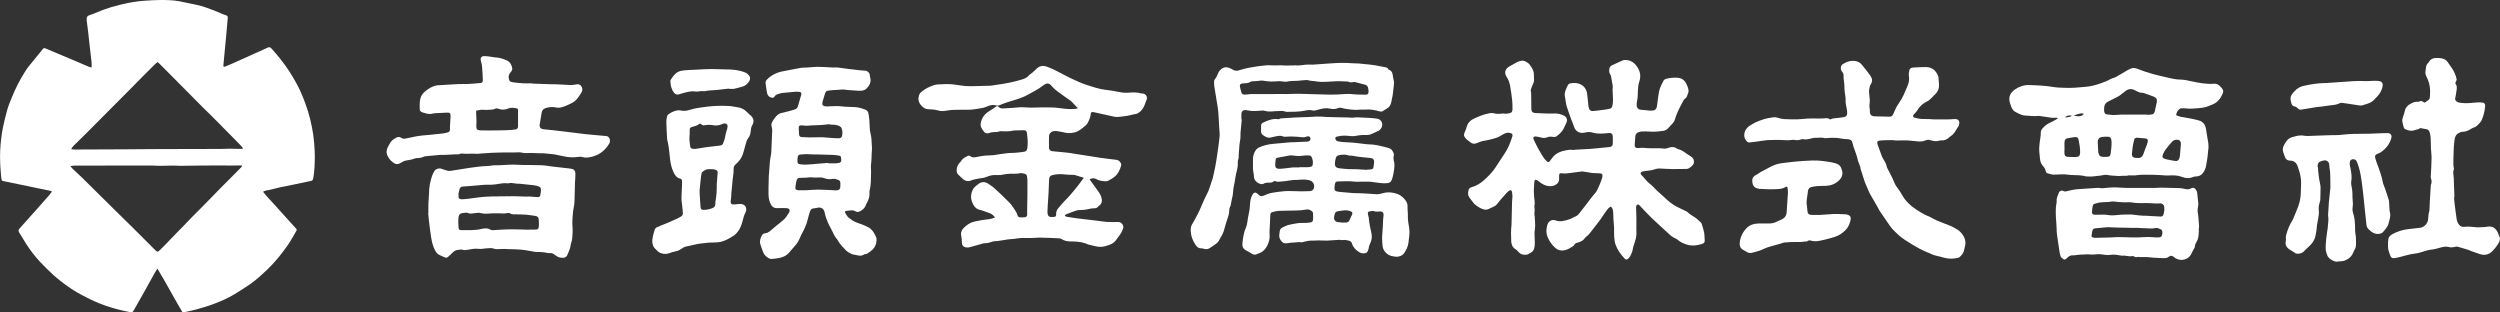 <svg width="200" height="25" viewBox="0 0 200 25" fill="none" xmlns="http://www.w3.org/2000/svg">
<rect x="0" y="0" width="200" height="25" fill="#333333" stroke="none"/>
<g clip-path="url(#clip0_348_1668)">
<path d="M21.039 15.34C21.169 15.494 21.272 15.624 21.384 15.751C21.593 15.983 21.808 16.209 22.02 16.441C22.409 16.872 22.799 17.306 23.188 17.74C23.345 17.914 23.506 18.085 23.663 18.259C23.755 18.362 23.759 18.386 23.694 18.495C23.478 18.858 23.284 19.23 23.045 19.576C22.539 20.303 21.992 20.991 21.343 21.602C20.933 21.989 20.517 22.375 20.056 22.7C19.639 22.994 19.205 23.264 18.771 23.53C18.232 23.862 17.651 24.108 17.06 24.33C16.595 24.504 16.114 24.641 15.635 24.774C15.301 24.867 14.959 24.925 14.611 25C13.917 23.841 13.302 22.655 12.592 21.486C12.513 21.613 12.455 21.695 12.407 21.784C12.079 22.372 11.755 22.959 11.427 23.547C11.198 23.957 10.962 24.361 10.733 24.768C10.72 24.795 10.699 24.819 10.686 24.843C10.583 25.003 10.583 25 10.392 24.966C9.808 24.856 9.234 24.713 8.667 24.528C8.158 24.361 7.663 24.166 7.184 23.927C6.836 23.752 6.484 23.578 6.149 23.383C5.845 23.206 5.548 23.007 5.265 22.799C4.94 22.559 4.619 22.317 4.322 22.047C3.943 21.705 3.581 21.343 3.229 20.974C2.805 20.522 2.426 20.03 2.091 19.507C1.9 19.21 1.722 18.902 1.534 18.601C1.456 18.478 1.47 18.383 1.565 18.28C1.855 17.959 2.142 17.634 2.429 17.313C2.686 17.026 2.942 16.742 3.198 16.451C3.458 16.161 3.714 15.867 3.97 15.573C4.031 15.501 4.086 15.422 4.161 15.323C4.09 15.296 4.038 15.269 3.984 15.258C3.584 15.173 3.184 15.091 2.785 15.009C2.375 14.923 1.961 14.838 1.551 14.752C1.152 14.671 0.752 14.588 0.356 14.506C0.291 14.493 0.23 14.476 0.154 14.455C0.089 14.247 0.083 14.031 0.066 13.816C0.048 13.56 0.021 13.303 0.014 13.043C0.004 12.709 -0.003 12.37 0.014 12.035C0.028 11.693 0.066 11.351 0.107 11.013C0.137 10.74 0.178 10.466 0.236 10.196C0.342 9.718 0.448 9.236 0.585 8.764C0.684 8.426 0.824 8.097 0.957 7.769C1.234 7.082 1.572 6.426 1.961 5.797C2.064 5.63 2.177 5.462 2.3 5.308C2.665 4.847 3.041 4.392 3.413 3.938C3.499 3.835 3.54 3.828 3.666 3.883C4.472 4.221 5.282 4.563 6.088 4.905C6.426 5.049 6.761 5.196 7.096 5.336C7.164 5.366 7.242 5.377 7.328 5.401C7.328 5.257 7.338 5.131 7.328 5.008C7.277 4.529 7.219 4.054 7.164 3.579C7.126 3.244 7.092 2.909 7.055 2.577C7.02 2.28 6.979 1.982 6.942 1.685C6.938 1.651 6.935 1.613 6.935 1.576C6.928 1.34 6.99 1.261 7.219 1.19C7.348 1.148 7.482 1.104 7.605 1.049C8.441 0.677 9.319 0.427 10.214 0.246C10.679 0.15 11.15 0.085 11.622 0.055C12.028 0.031 12.441 0 12.855 0C13.364 0 13.873 0.01 14.375 0.106C14.839 0.195 15.301 0.301 15.765 0.397C16.244 0.496 16.694 0.68 17.149 0.848C17.395 0.94 17.634 1.053 17.88 1.155C17.945 1.183 18.016 1.2 18.085 1.224C18.18 1.258 18.232 1.316 18.221 1.429C18.204 1.572 18.197 1.716 18.184 1.859C18.149 2.253 18.112 2.649 18.078 3.042C18.033 3.521 17.989 3.999 17.941 4.474C17.917 4.731 17.893 4.987 17.869 5.243C17.863 5.332 17.91 5.366 18.013 5.325C18.18 5.26 18.348 5.189 18.512 5.117C19.376 4.731 20.244 4.341 21.108 3.951C21.197 3.91 21.282 3.869 21.367 3.828C21.531 3.75 21.607 3.756 21.733 3.897C21.975 4.173 22.218 4.447 22.443 4.737C22.683 5.045 22.918 5.36 23.13 5.684C23.349 6.016 23.543 6.361 23.735 6.706C24.011 7.205 24.227 7.735 24.425 8.272C24.722 9.078 24.93 9.909 25.057 10.764C25.122 11.215 25.156 11.669 25.176 12.127C25.2 12.691 25.176 13.249 25.125 13.809C25.111 13.97 25.077 14.13 25.053 14.288C25.04 14.387 24.988 14.448 24.886 14.472C24.486 14.554 24.09 14.643 23.69 14.725C23.267 14.814 22.843 14.893 22.423 14.982C22.112 15.05 21.805 15.132 21.497 15.204C21.408 15.224 21.32 15.228 21.231 15.252C21.183 15.265 21.139 15.296 21.053 15.34H21.039ZM19.41 11.898C19.41 11.898 19.427 11.871 19.437 11.854C19.407 11.813 19.383 11.768 19.349 11.734C19.161 11.54 18.973 11.345 18.785 11.153C18.177 10.538 17.569 9.919 16.961 9.307C16.732 9.078 16.493 8.856 16.264 8.627C15.427 7.783 14.59 6.939 13.75 6.094C13.425 5.766 13.097 5.438 12.773 5.11C12.722 5.059 12.667 5.014 12.609 4.963C12.547 5.014 12.493 5.049 12.445 5.096C12.134 5.404 11.82 5.712 11.512 6.019C11.215 6.317 10.921 6.617 10.628 6.918C10.166 7.383 9.705 7.848 9.244 8.309C8.455 9.102 7.669 9.895 6.88 10.685C6.552 11.013 6.221 11.334 5.89 11.659C5.815 11.734 5.743 11.813 5.702 11.939C5.78 11.95 5.845 11.96 5.907 11.96C6.105 11.96 6.303 11.96 6.501 11.96C7.642 11.957 8.786 11.953 9.927 11.946C10.672 11.943 11.413 11.933 12.158 11.929C12.421 11.929 12.684 11.926 12.947 11.926C13.856 11.926 14.764 11.922 15.673 11.919C16.329 11.919 16.981 11.919 17.637 11.915C17.876 11.915 18.115 11.895 18.355 11.895C18.641 11.895 18.928 11.909 19.219 11.912C19.284 11.912 19.349 11.905 19.413 11.898H19.41ZM5.64 13.293C5.695 13.365 5.726 13.419 5.77 13.46C6.037 13.713 6.306 13.96 6.569 14.216C7.14 14.773 7.707 15.337 8.274 15.901C8.612 16.236 8.947 16.571 9.285 16.902C9.681 17.296 10.085 17.682 10.481 18.075C11.133 18.724 11.782 19.377 12.435 20.027C12.575 20.167 12.623 20.167 12.766 20.034C12.899 19.907 13.033 19.774 13.159 19.64C13.49 19.299 13.818 18.957 14.149 18.615C14.276 18.485 14.402 18.359 14.529 18.229C14.805 17.945 15.075 17.654 15.355 17.371C15.649 17.07 15.95 16.779 16.244 16.479C16.711 16.004 17.173 15.525 17.641 15.05C18.023 14.66 18.413 14.277 18.799 13.888C18.884 13.802 18.966 13.713 19.048 13.631C19.14 13.539 19.239 13.45 19.328 13.354C19.349 13.334 19.342 13.293 19.352 13.235C19.26 13.235 19.181 13.235 19.106 13.235C18.969 13.235 18.829 13.245 18.693 13.245C18.279 13.245 17.863 13.235 17.449 13.235C16.957 13.235 16.465 13.238 15.977 13.245C15.458 13.252 14.939 13.262 14.419 13.266C14.235 13.266 14.05 13.245 13.866 13.245C13.511 13.245 13.159 13.262 12.804 13.266C12.595 13.266 12.387 13.245 12.178 13.245C11.526 13.245 10.874 13.245 10.218 13.245C9.705 13.245 9.196 13.245 8.684 13.245C7.772 13.245 6.863 13.245 5.951 13.249C5.859 13.249 5.767 13.273 5.637 13.29L5.64 13.293Z" fill="white"/>
<path d="M131.011 16.359C130.902 16.41 130.888 16.516 130.888 16.609C130.888 16.896 130.905 17.183 130.912 17.47C130.916 17.634 130.912 17.795 130.912 17.959C130.912 18.164 130.899 18.366 130.912 18.571C130.94 18.93 130.823 19.254 130.714 19.586C130.683 19.675 130.646 19.767 130.636 19.859C130.608 20.081 130.53 20.29 130.42 20.481C130.376 20.556 130.321 20.628 130.256 20.69C130.157 20.785 130.068 20.789 129.976 20.69C129.669 20.365 129.399 20.006 129.249 19.582C129.177 19.381 129.153 19.162 129.136 18.947C129.115 18.697 129.136 18.444 129.126 18.191C129.115 17.962 129.088 17.736 129.074 17.511C129.064 17.343 129.068 17.173 129.057 17.005C129.047 16.838 129.02 16.674 128.876 16.523C128.808 16.564 128.733 16.595 128.685 16.646C128.572 16.776 128.47 16.916 128.371 17.06C128.261 17.21 128.162 17.367 128.06 17.521C128.022 17.576 127.981 17.627 127.944 17.678C127.735 17.948 127.53 18.218 127.319 18.488C127.179 18.666 127.042 18.851 126.844 18.977C126.83 18.988 126.816 19.001 126.81 19.018C126.642 19.278 126.379 19.374 126.096 19.442C126.044 19.456 126 19.511 125.963 19.552C125.932 19.586 125.918 19.644 125.881 19.668C125.539 19.893 125.187 20.119 124.757 20.016C124.603 19.979 124.453 19.866 124.337 19.75C124.104 19.521 123.923 19.247 123.8 18.943C123.684 18.649 123.694 18.348 123.773 18.044C123.821 17.853 123.903 17.719 124.087 17.637C124.21 17.583 124.326 17.59 124.436 17.631C124.805 17.771 125.156 17.665 125.501 17.559C125.706 17.497 125.891 17.378 126.089 17.289C126.215 17.231 126.301 17.131 126.379 17.026C126.581 16.766 126.782 16.503 126.984 16.243C127.172 16 127.346 15.747 127.554 15.525C127.759 15.306 127.852 15.033 127.971 14.773C128.043 14.616 128.094 14.448 128.156 14.284C128.169 14.25 128.183 14.216 128.186 14.182C128.224 13.922 128.186 13.874 127.923 13.864C127.756 13.857 127.588 13.85 127.425 13.843C127.377 13.843 127.329 13.83 127.281 13.823C127.062 13.789 126.844 13.751 126.625 13.72C126.577 13.713 126.53 13.72 126.482 13.727C126.167 13.768 125.853 13.802 125.539 13.85C125.331 13.884 125.122 13.888 124.914 13.86C124.784 13.843 124.733 13.895 124.729 14.035C124.729 14.137 124.729 14.24 124.729 14.342C124.726 14.51 124.654 14.64 124.518 14.739C124.337 14.872 124.138 14.913 123.906 14.889C123.623 14.862 123.397 14.739 123.182 14.568C123.076 14.482 122.97 14.394 122.823 14.377C122.755 14.441 122.745 14.52 122.741 14.606C122.734 14.797 122.711 14.985 122.707 15.176C122.704 15.344 122.717 15.511 122.724 15.675C122.734 15.942 122.82 16.209 122.748 16.479C122.748 16.485 122.748 16.489 122.748 16.496C122.755 16.633 122.782 16.773 122.765 16.902C122.745 17.036 122.741 17.162 122.775 17.292C122.786 17.333 122.779 17.374 122.782 17.419C122.793 17.641 122.816 17.863 122.813 18.085C122.813 18.246 122.775 18.407 122.765 18.567C122.758 18.68 122.765 18.793 122.769 18.905C122.775 19.217 122.816 19.528 122.745 19.839C122.7 20.027 122.591 20.16 122.417 20.242C122.379 20.259 122.342 20.28 122.307 20.303C122.171 20.392 122.034 20.392 121.867 20.372C121.652 20.348 121.539 20.225 121.416 20.088C121.368 20.037 121.317 19.979 121.255 19.945C120.999 19.801 120.91 19.562 120.897 19.295C120.876 18.847 120.869 18.396 120.924 17.948C120.931 17.884 120.924 17.815 120.927 17.75C120.941 17.203 120.951 16.656 120.965 16.11C120.965 15.99 120.999 15.87 120.996 15.751C120.996 15.621 120.979 15.487 120.958 15.357C120.934 15.211 120.856 15.173 120.726 15.258C120.637 15.316 120.565 15.399 120.49 15.477C120.336 15.645 120.186 15.816 120.036 15.99C119.961 16.075 119.892 16.168 119.824 16.256C119.725 16.39 119.602 16.492 119.448 16.557C119.315 16.615 119.185 16.677 119.055 16.735C118.936 16.786 118.816 16.783 118.687 16.749C118.413 16.674 118.191 16.509 117.973 16.338C117.901 16.28 117.85 16.195 117.792 16.12C117.73 16.041 117.672 15.956 117.607 15.877C117.426 15.675 117.416 15.446 117.484 15.204C117.522 15.07 117.628 14.999 117.754 14.964C118.154 14.858 118.478 14.636 118.782 14.36C119.045 14.117 119.295 13.867 119.506 13.584C119.728 13.286 119.913 12.961 120.125 12.654C120.343 12.336 120.558 12.018 120.712 11.663C120.818 11.416 120.907 11.16 120.989 10.904C121.033 10.76 120.989 10.695 120.842 10.647C120.637 10.579 120.453 10.634 120.275 10.733C120.207 10.77 120.135 10.805 120.073 10.849C119.862 10.996 119.619 11.058 119.373 11.126C119.12 11.198 118.861 11.232 118.605 11.287C118.437 11.321 118.28 11.406 118.113 11.461C117.938 11.519 117.774 11.519 117.628 11.379C117.525 11.28 117.388 11.215 117.293 11.112C117.078 10.883 117.074 10.767 117.218 10.483C117.266 10.388 117.296 10.282 117.324 10.179C117.412 9.841 117.628 9.615 117.942 9.475C118.338 9.301 118.734 9.13 119.165 9.058C119.274 9.041 119.397 9.031 119.503 9.061C119.732 9.133 119.954 9.109 120.183 9.089C120.224 9.085 120.268 9.068 120.306 9.082C120.459 9.126 120.606 9.082 120.75 9.058C120.921 9.031 120.999 8.935 120.999 8.761C120.999 8.508 120.999 8.255 120.972 8.005C120.934 7.646 120.88 7.291 120.822 6.939C120.774 6.658 120.695 6.388 120.531 6.149C120.408 5.968 120.371 5.766 120.48 5.568C120.528 5.479 120.613 5.397 120.702 5.343C120.866 5.237 121.054 5.161 121.218 5.052C121.378 4.949 121.549 4.884 121.737 4.857C121.887 4.833 122.021 4.902 122.143 4.973C122.222 5.018 122.297 5.076 122.352 5.144C122.547 5.397 122.724 5.66 122.711 6.002C122.707 6.112 122.717 6.218 122.721 6.327C122.728 6.467 122.707 6.6 122.642 6.727C122.591 6.826 122.547 6.932 122.509 7.041C122.471 7.147 122.43 7.257 122.488 7.373C122.492 7.383 122.492 7.397 122.492 7.407C122.499 7.831 122.509 8.258 122.506 8.682C122.506 8.914 122.584 9.024 122.813 9.041C123.134 9.061 123.459 9.078 123.783 9.085C123.998 9.092 124.214 9.078 124.429 9.078C124.668 9.078 124.893 9.147 125.105 9.246C125.341 9.355 125.419 9.591 125.307 9.827C125.231 9.984 125.163 10.145 125.085 10.299C124.955 10.548 124.75 10.736 124.528 10.9C124.429 10.972 124.309 10.965 124.196 10.945C124.043 10.917 123.903 10.934 123.756 10.989C123.609 11.044 123.455 11.051 123.298 11.003C123.161 10.962 123.018 10.938 122.874 10.921C122.69 10.897 122.618 11.006 122.7 11.177C122.823 11.43 122.943 11.683 123.079 11.929C123.213 12.168 123.356 12.404 123.506 12.637C123.575 12.739 123.667 12.832 123.759 12.914C123.862 12.999 123.916 12.982 123.998 12.873C124.084 12.756 124.166 12.637 124.261 12.531C124.524 12.237 124.869 12.097 125.252 12.032C125.423 12.004 125.587 11.957 125.768 11.991C125.863 12.008 125.969 11.977 126.072 11.974C126.448 11.953 126.827 11.939 127.202 11.912C127.52 11.892 127.834 11.854 128.152 11.823C128.36 11.803 128.569 11.789 128.777 11.762C128.934 11.741 129.013 11.659 129.02 11.502C129.03 11.297 129.033 11.092 129.02 10.89C129.006 10.685 128.89 10.627 128.688 10.644C128.255 10.685 127.817 10.736 127.387 10.6C127.175 10.531 126.957 10.569 126.748 10.613C126.355 10.695 126.038 10.504 125.915 10.121C125.846 9.902 125.751 9.694 125.672 9.482C125.553 9.15 125.433 8.815 125.327 8.477C125.276 8.306 125.262 8.125 125.231 7.947C125.228 7.916 125.231 7.886 125.221 7.858C125.095 7.472 125.266 7.14 125.43 6.812C125.46 6.747 125.553 6.679 125.624 6.669C125.836 6.638 126.048 6.614 126.267 6.679C126.721 6.812 126.936 7.154 126.977 7.551C127.011 7.879 127.045 8.203 127.083 8.532C127.09 8.579 127.103 8.624 127.117 8.668C127.158 8.815 127.261 8.887 127.411 8.884C127.537 8.88 127.66 8.863 127.787 8.849C128.026 8.819 128.261 8.788 128.501 8.754C128.596 8.74 128.688 8.716 128.784 8.696C128.914 8.668 128.965 8.576 128.992 8.456C129.081 8.077 129.016 7.694 129.013 7.315C129.013 7.26 128.996 7.205 129.006 7.154C129.047 6.935 128.999 6.727 128.955 6.515C128.928 6.385 128.914 6.255 128.887 6.125C128.873 6.06 128.852 5.995 128.815 5.941C128.729 5.818 128.729 5.677 128.743 5.541C128.757 5.384 128.839 5.274 128.986 5.209C129.259 5.086 129.532 4.96 129.805 4.837C129.857 4.813 129.922 4.806 129.98 4.802C130.41 4.782 130.728 4.99 130.963 5.329C131.22 5.695 131.291 6.098 131.144 6.525C131.052 6.792 131.042 7.065 131.028 7.339C131.015 7.588 131.028 7.841 130.96 8.087C130.929 8.2 130.936 8.327 130.936 8.446C130.936 8.624 131.066 8.757 131.244 8.778C131.493 8.805 131.746 8.826 131.995 8.849C132.036 8.853 132.08 8.849 132.121 8.849C132.415 8.843 132.525 8.754 132.569 8.409C132.613 8.06 132.651 7.708 132.716 7.359C132.777 7.034 132.934 6.737 133.088 6.447C133.119 6.385 133.201 6.327 133.269 6.31C133.59 6.228 133.915 6.19 134.25 6.224C134.67 6.269 134.868 6.553 134.998 6.908C135.022 6.97 135.042 7.031 135.059 7.096C135.09 7.226 135.1 7.356 135.039 7.482C135.005 7.551 134.991 7.633 134.957 7.701C134.929 7.759 134.899 7.831 134.847 7.858C134.724 7.93 134.666 8.05 134.608 8.166C134.485 8.405 134.352 8.641 134.243 8.887C134.147 9.099 134.062 9.318 133.997 9.54C133.966 9.646 133.925 9.738 133.857 9.817C133.724 9.971 133.58 10.118 133.443 10.268C133.331 10.388 133.187 10.453 133.03 10.473C132.685 10.521 132.34 10.555 131.992 10.528C131.763 10.511 131.534 10.507 131.305 10.521C131.196 10.528 131.083 10.572 130.984 10.623C130.926 10.651 130.885 10.723 130.854 10.784C130.83 10.835 130.827 10.9 130.823 10.958C130.806 11.167 130.789 11.379 130.776 11.587C130.765 11.758 130.827 11.827 131.001 11.844C131.018 11.844 131.039 11.847 131.056 11.844C131.404 11.789 131.749 11.871 132.098 11.861C132.33 11.854 132.566 11.857 132.798 11.861C132.928 11.861 133.057 11.895 133.187 11.892C133.286 11.892 133.389 11.861 133.481 11.827C133.713 11.738 133.935 11.731 134.147 11.881C134.171 11.898 134.198 11.919 134.226 11.926C134.489 11.974 134.697 12.124 134.905 12.278C135.032 12.37 135.168 12.449 135.298 12.534C135.479 12.65 135.537 12.821 135.51 13.03C135.51 13.04 135.507 13.054 135.503 13.064C135.455 13.235 135.117 13.512 134.94 13.515C134.547 13.522 134.151 13.529 133.754 13.525C133.437 13.522 133.119 13.495 132.801 13.481C132.62 13.474 132.449 13.512 132.275 13.573C132.121 13.628 131.947 13.635 131.783 13.662C131.66 13.683 131.53 13.69 131.411 13.717C131.25 13.755 131.199 13.884 131.312 13.997C131.551 14.23 131.732 14.52 132.009 14.722C132.21 14.869 132.367 15.074 132.552 15.248C132.723 15.409 132.9 15.559 133.075 15.716C133.187 15.816 133.293 15.921 133.406 16.021C133.464 16.072 133.522 16.123 133.583 16.171C133.689 16.25 133.795 16.328 133.905 16.4C133.973 16.448 134.048 16.489 134.12 16.526C134.39 16.66 134.659 16.79 134.929 16.92C134.95 16.93 134.974 16.94 134.991 16.957C135.179 17.155 135.425 17.272 135.643 17.425C135.783 17.525 135.906 17.651 136.036 17.767C136.074 17.805 136.118 17.849 136.132 17.897C136.203 18.123 136.282 18.352 136.326 18.584C136.364 18.769 136.357 18.964 136.374 19.155C136.395 19.391 136.344 19.456 136.115 19.528C135.722 19.651 135.326 19.688 134.929 19.562C134.68 19.483 134.437 19.377 134.233 19.2C134.123 19.104 133.973 19.052 133.846 18.977C133.775 18.933 133.703 18.888 133.642 18.83C133.355 18.571 133.068 18.304 132.781 18.041C132.535 17.812 132.282 17.586 132.043 17.35C131.77 17.08 131.51 16.797 131.247 16.52C131.179 16.448 131.117 16.359 131.008 16.345L131.011 16.359Z" fill="white"/>
<path d="M87.157 14.339C87.355 14.609 87.543 14.865 87.727 15.122C87.885 15.34 88.049 15.552 88.12 15.822C88.178 16.038 88.161 16.297 87.943 16.451C87.905 16.479 87.864 16.509 87.833 16.547C87.765 16.626 87.676 16.663 87.577 16.66C87.273 16.65 86.993 16.769 86.696 16.79C86.607 16.797 86.518 16.793 86.429 16.8C86.327 16.807 86.221 16.803 86.129 16.834C85.869 16.92 85.609 17.019 85.353 17.118C85.295 17.142 85.241 17.183 85.183 17.214C85.217 17.33 85.305 17.337 85.384 17.35C85.65 17.395 85.917 17.436 86.187 17.47C86.703 17.535 87.222 17.593 87.741 17.654C88.007 17.685 88.274 17.736 88.54 17.754C88.841 17.771 89.142 17.761 89.442 17.761C89.562 17.761 89.661 17.788 89.746 17.887C89.856 18.013 89.907 18.136 89.838 18.311C89.753 18.533 89.647 18.738 89.493 18.916C89.432 18.988 89.377 19.066 89.326 19.148C89.203 19.343 89.029 19.48 88.817 19.562C88.53 19.668 88.243 19.777 87.925 19.746C87.847 19.739 87.772 19.729 87.693 19.712C87.495 19.668 87.297 19.623 87.099 19.572C87.02 19.552 86.948 19.511 86.87 19.483C86.487 19.343 86.088 19.316 85.685 19.316C85.425 19.316 85.172 19.282 84.943 19.134C84.885 19.097 84.81 19.07 84.742 19.066C84.226 19.042 83.714 19.018 83.198 19.008C82.983 19.005 82.767 19.035 82.552 19.039C82.269 19.046 81.989 19.029 81.705 19.039C81.507 19.046 81.312 19.09 81.118 19.111C80.954 19.128 80.786 19.131 80.622 19.155C80.373 19.189 80.127 19.23 79.877 19.271C79.847 19.275 79.82 19.292 79.789 19.288C79.532 19.258 79.307 19.367 79.071 19.428C78.986 19.449 78.894 19.452 78.808 19.459C78.767 19.463 78.723 19.456 78.682 19.466C78.354 19.558 78.023 19.647 77.695 19.746C77.538 19.794 77.384 19.828 77.223 19.777C77.049 19.726 76.954 19.616 76.954 19.439C76.954 19.22 76.923 19.008 76.889 18.796C76.851 18.574 76.954 18.376 77.107 18.225C77.346 17.989 77.616 17.798 77.965 17.723C78.358 17.637 78.75 17.566 79.153 17.528C79.297 17.514 79.437 17.449 79.601 17.402C79.481 17.217 79.331 17.111 79.157 17.046C78.979 16.978 78.795 16.916 78.614 16.855C78.556 16.834 78.501 16.81 78.443 16.8C78.163 16.759 77.978 16.598 77.855 16.352C77.736 16.116 77.654 15.877 77.691 15.607C77.732 15.313 77.838 15.053 78.088 14.865C78.156 14.814 78.217 14.759 78.286 14.708C78.525 14.527 78.819 14.527 79.065 14.701C79.191 14.793 79.328 14.872 79.447 14.968C79.553 15.053 79.649 15.152 79.751 15.248C79.84 15.33 79.932 15.405 80.018 15.487C80.229 15.693 80.434 15.901 80.646 16.103C80.895 16.335 81.08 16.615 81.258 16.899C81.316 16.995 81.364 17.101 81.394 17.21C81.428 17.32 81.493 17.378 81.596 17.384C81.726 17.395 81.862 17.395 81.992 17.378C82.091 17.364 82.17 17.299 82.173 17.183C82.177 17.046 82.17 16.909 82.173 16.773C82.18 16.359 82.187 15.945 82.194 15.528C82.194 15.156 82.194 14.783 82.194 14.414C82.194 14.318 82.17 14.223 82.163 14.127C82.153 14.001 82.074 13.925 81.965 13.898C81.845 13.867 81.709 13.83 81.592 13.86C81.346 13.918 81.104 13.888 80.858 13.898C80.636 13.908 80.417 13.925 80.199 13.973C80.028 14.014 79.84 14.014 79.666 14.004C79.406 13.99 79.157 14.052 78.928 14.151C78.716 14.24 78.501 14.25 78.282 14.288C78.125 14.312 77.968 14.356 77.811 14.39C77.801 14.39 77.787 14.397 77.777 14.404C77.476 14.544 77.21 14.506 76.974 14.267C76.865 14.158 76.742 14.059 76.639 13.946C76.537 13.833 76.523 13.7 76.537 13.543C76.561 13.3 76.67 13.112 76.837 12.948C76.858 12.927 76.882 12.903 76.895 12.879C77.005 12.664 77.22 12.582 77.411 12.476C77.497 12.428 77.582 12.459 77.647 12.507C77.787 12.613 77.934 12.599 78.094 12.565C78.32 12.517 78.552 12.476 78.781 12.452C79.007 12.428 79.235 12.435 79.464 12.415C79.649 12.398 79.83 12.353 80.014 12.329C80.325 12.291 80.632 12.237 80.943 12.233C81.24 12.233 81.527 12.189 81.821 12.158C82.071 12.131 82.166 12.073 82.197 11.792C82.241 11.406 82.211 11.027 82.153 10.647C82.122 10.449 82.057 10.412 81.855 10.418C81.633 10.425 81.411 10.429 81.189 10.435C81.152 10.435 81.118 10.435 81.08 10.442C80.755 10.524 80.424 10.511 80.093 10.497C80.052 10.497 80.004 10.487 79.97 10.504C79.816 10.576 79.652 10.555 79.492 10.569C79.355 10.579 79.218 10.603 79.088 10.651C78.945 10.699 78.829 10.658 78.743 10.565C78.648 10.459 78.569 10.336 78.504 10.21C78.398 9.998 78.457 9.786 78.535 9.581C78.665 9.246 78.907 9.017 79.215 8.839C79.369 8.75 79.516 8.644 79.662 8.542C79.748 8.484 79.826 8.467 79.888 8.542C80.014 8.702 80.182 8.675 80.349 8.668C80.602 8.655 80.851 8.641 81.104 8.624C81.223 8.617 81.343 8.6 81.463 8.59C81.773 8.556 82.081 8.603 82.392 8.61C82.662 8.614 82.931 8.6 83.201 8.593C83.406 8.593 83.611 8.586 83.816 8.593C84.093 8.6 84.37 8.593 84.643 8.634C85.029 8.685 85.415 8.74 85.804 8.723C85.907 8.72 86.009 8.709 86.108 8.699C86.139 8.696 86.17 8.668 86.224 8.641C86.17 8.59 86.129 8.552 86.091 8.511C85.996 8.412 85.903 8.313 85.808 8.214C85.756 8.162 85.712 8.104 85.654 8.063C85.316 7.824 84.967 7.595 84.643 7.342C84.465 7.205 84.287 7.069 84.141 6.887C83.953 6.652 83.758 6.614 83.529 6.785C83.485 6.816 83.437 6.843 83.396 6.877C83.047 7.157 82.644 7.342 82.258 7.561C81.756 7.848 81.203 7.988 80.66 8.156C80.427 8.227 80.199 8.32 79.97 8.412C79.871 8.453 79.772 8.463 79.673 8.432C79.468 8.371 79.273 8.398 79.078 8.473C78.962 8.518 78.846 8.576 78.723 8.607C78.579 8.644 78.433 8.665 78.286 8.689C78.115 8.716 77.944 8.747 77.77 8.764C77.626 8.778 77.483 8.781 77.343 8.781C77.169 8.781 76.995 8.781 76.82 8.781C76.605 8.781 76.39 8.781 76.175 8.795C76.001 8.805 75.83 8.832 75.659 8.86C75.461 8.894 75.263 8.901 75.071 8.843C74.815 8.767 74.552 8.743 74.289 8.74C73.992 8.737 73.804 8.573 73.644 8.371C73.469 8.152 73.435 7.889 73.524 7.619C73.555 7.53 73.606 7.441 73.674 7.38C73.992 7.103 74.364 6.922 74.76 6.799C74.863 6.768 74.972 6.754 75.078 6.751C75.492 6.73 75.905 6.706 76.315 6.758C76.622 6.795 76.93 6.86 77.24 6.884C77.534 6.905 77.828 6.894 78.125 6.887C78.491 6.881 78.856 6.867 79.222 6.857C79.259 6.857 79.293 6.853 79.328 6.846C79.618 6.802 79.908 6.761 80.199 6.713C80.738 6.628 81.271 6.508 81.794 6.347C81.992 6.286 82.183 6.19 82.323 6.023C82.381 5.951 82.47 5.903 82.545 5.842C82.634 5.77 82.723 5.698 82.802 5.616C83.15 5.25 83.389 5.202 83.816 5.356C84.076 5.448 84.322 5.575 84.568 5.698C84.937 5.883 85.299 6.091 85.671 6.265C86.084 6.457 86.498 6.652 86.928 6.792C87.44 6.956 87.949 7.134 88.493 7.192C88.855 7.229 89.217 7.294 89.572 7.369C89.835 7.424 90.088 7.431 90.354 7.41C90.658 7.387 90.966 7.376 91.266 7.469C91.294 7.479 91.324 7.472 91.355 7.475C91.693 7.489 91.85 7.763 91.697 8.067C91.659 8.142 91.635 8.221 91.608 8.299C91.502 8.631 91.311 8.897 91.003 9.072C90.969 9.092 90.925 9.106 90.884 9.113C90.569 9.164 90.269 9.27 89.951 9.297C89.733 9.318 89.514 9.369 89.292 9.352C89.258 9.352 89.22 9.352 89.183 9.345C88.824 9.266 88.469 9.188 88.11 9.109C87.912 9.065 87.714 9.017 87.516 8.976C87.331 8.935 87.273 8.976 87.253 9.164C87.222 9.427 87.112 9.66 86.986 9.882C86.948 9.947 86.887 10.005 86.829 10.053C86.562 10.275 86.303 10.521 85.951 10.596C85.712 10.647 85.469 10.678 85.22 10.613C84.995 10.555 84.762 10.524 84.534 10.487C84.475 10.476 84.414 10.48 84.352 10.487C84.11 10.5 83.929 10.668 83.922 10.911C83.912 11.211 83.915 11.512 83.922 11.813C83.925 11.984 84.014 12.08 84.189 12.097C84.598 12.141 85.012 12.172 85.425 12.216C85.596 12.233 85.767 12.271 85.941 12.298C86.392 12.367 86.843 12.435 87.29 12.507C87.502 12.541 87.714 12.582 87.929 12.609C88.387 12.671 88.844 12.736 89.302 12.784C89.5 12.804 89.599 12.927 89.678 13.078C89.702 13.126 89.702 13.197 89.688 13.252C89.599 13.577 89.459 13.884 89.203 14.107C89.032 14.254 88.831 14.37 88.629 14.472C88.547 14.513 88.431 14.503 88.332 14.496C88.117 14.479 87.898 14.441 87.71 14.332C87.526 14.226 87.359 14.243 87.153 14.353L87.157 14.339ZM86.709 14.236C86.686 14.226 86.662 14.209 86.634 14.199C86.416 14.13 86.201 14.066 85.982 14.001C85.937 13.987 85.89 13.99 85.842 13.987C85.64 13.98 85.435 13.987 85.237 13.96C84.913 13.915 84.591 13.922 84.274 13.987C84.007 14.042 83.939 14.134 83.925 14.407C83.908 14.749 83.901 15.091 83.884 15.433C83.867 15.792 83.837 16.151 83.816 16.506C83.809 16.636 83.799 16.769 83.799 16.899C83.792 17.306 83.901 17.395 84.305 17.354C84.465 17.337 84.499 17.296 84.493 17.131C84.486 16.968 84.53 16.831 84.629 16.697C84.831 16.434 85.049 16.195 85.285 15.959C85.575 15.669 85.835 15.344 86.098 15.026C86.238 14.862 86.361 14.684 86.491 14.513C86.559 14.424 86.624 14.335 86.706 14.226L86.709 14.236Z" fill="white"/>
<path d="M174.082 9.212C174.199 9.253 174.315 9.311 174.434 9.338C174.714 9.396 175.001 9.431 175.285 9.489C175.5 9.53 175.715 9.584 175.93 9.642C176.211 9.721 176.375 9.926 176.453 10.193C176.501 10.35 176.508 10.521 176.535 10.685C176.552 10.791 176.566 10.897 176.59 11.003C176.651 11.28 176.689 11.557 176.679 11.84C176.675 11.936 176.651 12.028 176.644 12.124C176.621 12.51 176.552 12.893 176.484 13.276C176.45 13.478 176.361 13.666 176.241 13.833C176.108 14.021 175.913 14.107 175.685 14.117C175.603 14.117 175.514 14.124 175.439 14.158C175.148 14.291 174.848 14.264 174.578 14.158C174.223 14.021 173.871 14.014 173.505 14.038C173.28 14.052 173.051 14.018 172.822 14.007C172.668 14.001 172.511 13.99 172.354 13.987C172.019 13.98 171.681 13.97 171.346 13.977C171.172 13.977 171.001 14.021 170.827 14.031C170.673 14.042 170.516 14.031 170.363 14.031C170.345 14.031 170.325 14.021 170.308 14.024C170.106 14.1 169.891 14.045 169.686 14.072C169.597 14.086 169.505 14.079 169.416 14.076C169.297 14.072 169.177 14.066 169.058 14.055C168.907 14.042 168.757 14.035 168.614 14.001C168.415 13.956 168.234 14.021 168.043 14.045C167.667 14.093 167.295 14.151 166.916 14.113C166.906 14.113 166.892 14.113 166.878 14.113C166.482 13.994 166.072 14.021 165.662 13.997C165.454 13.987 165.249 13.939 165.037 13.946C164.822 13.956 164.607 13.953 164.395 13.97C164.176 13.99 163.982 13.912 163.78 13.857C163.732 13.843 163.681 13.768 163.667 13.71C163.623 13.536 163.544 13.389 163.421 13.255C163.278 13.102 163.22 12.903 163.199 12.695C163.162 12.343 163.11 11.994 163.151 11.639C163.172 11.447 163.186 11.259 163.223 11.068C163.254 10.917 163.261 10.76 163.264 10.603C163.264 10.466 163.319 10.357 163.408 10.261C163.575 10.08 163.759 9.919 163.992 9.82C164.169 9.745 164.333 9.646 164.501 9.554C164.542 9.533 164.576 9.499 164.648 9.444C164.538 9.431 164.467 9.403 164.402 9.417C164.193 9.451 163.995 9.396 163.797 9.372C163.578 9.345 163.36 9.307 163.141 9.273C163.124 9.273 163.104 9.27 163.087 9.273C162.704 9.321 162.321 9.249 161.942 9.236C161.925 9.236 161.905 9.236 161.888 9.232C161.741 9.219 161.18 8.959 161.085 8.846C161.013 8.761 160.948 8.668 160.911 8.566C160.842 8.381 160.767 8.19 160.75 7.998C160.716 7.636 160.907 7.356 161.191 7.161C161.525 6.928 161.898 6.795 162.321 6.805C162.987 6.823 163.65 6.853 164.306 6.966C164.586 7.014 164.863 7.007 165.143 7.024C165.727 7.058 166.308 6.993 166.885 6.942C167.281 6.908 167.674 6.799 168.057 6.665C168.323 6.573 168.583 6.474 168.829 6.334C168.969 6.255 169.136 6.231 169.28 6.153C169.58 5.989 169.871 5.807 170.168 5.636C170.27 5.578 170.376 5.52 170.489 5.479C170.721 5.39 170.94 5.479 171.152 5.565C171.698 5.78 172.265 5.937 172.836 6.074C173.184 6.156 173.532 6.241 173.884 6.31C174.072 6.347 174.264 6.365 174.455 6.368C174.735 6.371 175.001 6.436 175.271 6.494C175.889 6.628 176.508 6.747 177.143 6.699C177.29 6.689 177.42 6.74 177.529 6.829C177.635 6.915 177.727 7.024 177.806 7.137C177.874 7.236 177.864 7.352 177.819 7.465C177.645 7.903 177.372 8.241 176.907 8.395C176.767 8.443 176.634 8.518 176.491 8.556C176.313 8.6 176.125 8.638 175.944 8.648C175.599 8.668 175.254 8.723 174.902 8.675C174.779 8.658 174.65 8.665 174.527 8.665C174.496 8.665 174.465 8.665 174.438 8.679C174.277 8.733 174.093 9.007 174.096 9.219L174.082 9.212ZM171.797 9.167C171.797 9.167 171.797 9.188 171.797 9.195C171.886 9.184 171.975 9.167 172.064 9.167C172.262 9.167 172.354 9.055 172.392 8.873C172.439 8.644 172.497 8.419 172.542 8.19C172.586 7.968 172.521 7.824 172.316 7.739C172.047 7.626 171.766 7.537 171.49 7.438C171.469 7.431 171.442 7.428 171.418 7.428C171.23 7.434 171.066 7.363 170.906 7.277C170.858 7.253 170.81 7.229 170.762 7.205C170.513 7.086 170.277 7.103 170.055 7.274C169.888 7.4 169.724 7.53 169.553 7.657C169.502 7.694 169.444 7.725 169.382 7.756C169.126 7.886 168.87 8.012 168.614 8.145C168.439 8.234 168.354 8.388 168.337 8.579C168.327 8.682 168.32 8.785 168.333 8.884C168.347 8.996 168.378 9.123 168.514 9.143C168.713 9.174 168.918 9.198 169.119 9.202C169.321 9.202 169.526 9.171 169.731 9.167C170.421 9.164 171.111 9.167 171.797 9.167ZM165.153 11.82C165.153 11.82 165.163 11.82 165.167 11.82C165.163 11.892 165.157 11.963 165.153 12.035C165.153 12.114 165.15 12.192 165.153 12.268C165.163 12.456 165.245 12.544 165.43 12.551C165.638 12.558 165.85 12.565 166.058 12.562C166.304 12.562 166.403 12.456 166.41 12.21C166.417 11.878 166.362 11.553 166.298 11.232C166.25 11.003 166.178 10.948 165.949 10.972C165.795 10.989 165.642 11.023 165.491 11.044C165.245 11.075 165.163 11.167 165.157 11.42C165.157 11.553 165.157 11.683 165.157 11.816L165.153 11.82ZM174.465 11.604C174.465 11.522 174.475 11.464 174.465 11.413C174.448 11.351 174.424 11.28 174.376 11.246C174.233 11.129 173.918 11.174 173.796 11.31C173.707 11.41 173.614 11.505 173.532 11.604C173.355 11.823 173.167 12.035 173.058 12.298C172.945 12.565 172.979 12.657 173.259 12.732C173.519 12.801 173.785 12.842 174.052 12.879C174.164 12.896 174.267 12.842 174.315 12.729C174.345 12.657 174.38 12.582 174.39 12.507C174.421 12.196 174.441 11.885 174.465 11.601V11.604ZM168.453 10.934C168.364 10.941 168.275 10.948 168.183 10.955C167.93 10.976 167.807 11.157 167.821 11.382C167.838 11.639 167.848 11.898 167.859 12.155C167.859 12.162 167.859 12.168 167.859 12.172C167.92 12.438 167.988 12.538 168.255 12.551C168.344 12.555 168.432 12.551 168.525 12.551C168.75 12.541 168.829 12.49 168.853 12.278C168.89 11.977 168.935 11.669 168.924 11.369C168.914 10.993 168.818 10.911 168.446 10.941L168.453 10.934ZM170.994 12.633C171.23 12.668 171.394 12.558 171.48 12.298C171.555 12.059 171.657 11.83 171.746 11.594C171.777 11.509 171.801 11.423 171.821 11.334C171.855 11.181 171.79 11.092 171.633 11.075C171.415 11.051 171.193 11.034 170.974 11.017C170.851 11.006 170.762 11.068 170.731 11.184C170.697 11.304 170.67 11.427 170.649 11.55C170.612 11.786 170.574 12.021 170.557 12.261C170.537 12.541 170.636 12.602 170.861 12.633C170.895 12.637 170.933 12.633 171.001 12.633H170.994ZM165.946 9.222C165.946 9.222 165.953 9.246 165.953 9.26C166.052 9.277 166.151 9.304 166.25 9.304C166.356 9.304 166.461 9.28 166.561 9.246C166.608 9.229 166.639 9.161 166.704 9.089C166.397 9.027 166.178 9.154 165.946 9.222ZM165.194 9.383C165.403 9.4 165.577 9.369 165.761 9.266C165.539 9.191 165.368 9.239 165.194 9.383Z" fill="white"/>
<path d="M110.567 18.991C110.584 18.762 110.608 18.43 110.628 18.102C110.639 17.942 110.639 17.777 110.646 17.617C110.652 17.497 110.663 17.378 110.68 17.261C110.714 17.015 110.608 16.902 110.359 16.92C110.208 16.93 110.061 16.947 109.915 16.892C109.877 16.879 109.829 16.868 109.792 16.875C109.429 16.933 109.368 16.902 109.474 17.32C109.481 17.343 109.494 17.364 109.498 17.388C109.522 17.843 109.645 18.283 109.727 18.731C109.778 19.018 109.716 19.261 109.597 19.511C109.546 19.62 109.505 19.729 109.494 19.852C109.488 19.945 109.436 20.034 109.399 20.122C109.361 20.208 109.283 20.245 109.197 20.259C109.026 20.286 108.869 20.259 108.716 20.16C108.453 19.992 108.251 19.784 108.159 19.48C108.121 19.357 108.036 19.278 107.906 19.251C107.742 19.217 107.581 19.172 107.407 19.206C107.329 19.223 107.24 19.179 107.158 19.186C106.837 19.203 106.512 19.234 106.191 19.247C105.969 19.254 105.751 19.237 105.528 19.234C105.433 19.234 105.337 19.234 105.242 19.241C105.201 19.241 105.156 19.254 105.115 19.251C104.808 19.223 104.514 19.292 104.22 19.367C104.179 19.377 104.135 19.394 104.097 19.384C103.899 19.336 103.704 19.401 103.51 19.401C103.318 19.401 103.127 19.432 102.939 19.463C102.782 19.49 102.656 19.442 102.55 19.333C102.399 19.179 102.318 18.998 102.341 18.779C102.352 18.677 102.362 18.574 102.382 18.475C102.41 18.345 102.485 18.246 102.611 18.191C102.755 18.13 102.891 18.048 103.038 18.007C103.233 17.952 103.438 17.924 103.636 17.884C103.916 17.825 104.196 17.836 104.48 17.832C104.599 17.832 104.719 17.815 104.835 17.795C104.982 17.767 105.033 17.713 105.043 17.566C105.054 17.398 105.05 17.227 105.043 17.06C105.043 17.012 105.013 16.947 104.975 16.916C104.838 16.81 104.705 16.721 104.504 16.762C104.251 16.814 103.991 16.831 103.735 16.838C103.26 16.855 102.789 16.848 102.314 16.868C102.136 16.875 101.962 16.926 101.788 16.968C101.675 16.995 101.627 17.084 101.624 17.197C101.614 17.484 101.6 17.774 101.586 18.061C101.576 18.307 101.549 18.553 101.569 18.796C101.597 19.09 101.515 19.36 101.402 19.606C101.262 19.904 101.043 20.16 100.705 20.269C100.654 20.286 100.603 20.307 100.555 20.331C100.398 20.399 100.265 20.386 100.118 20.28C99.974 20.174 99.807 20.102 99.65 20.013C99.465 19.907 99.376 19.736 99.39 19.531C99.407 19.268 99.445 19.005 99.499 18.748C99.54 18.557 99.605 18.366 99.684 18.184C99.79 17.935 99.786 17.668 99.841 17.412C99.868 17.282 99.885 17.152 99.916 17.022C99.974 16.783 99.988 16.537 100.005 16.291C100.022 16.034 100.07 15.781 100.21 15.552C100.309 15.395 100.415 15.364 100.565 15.467C100.606 15.494 100.637 15.528 100.671 15.563C100.818 15.713 100.896 15.727 101.088 15.652C101.282 15.576 101.477 15.484 101.679 15.44C101.983 15.375 102.294 15.347 102.604 15.31C102.758 15.293 102.915 15.282 103.069 15.282C103.428 15.282 103.786 15.303 104.145 15.306C104.336 15.306 104.531 15.299 104.722 15.293C104.78 15.293 104.845 15.286 104.9 15.265C104.955 15.245 105.013 15.214 105.047 15.173C105.235 14.941 105.105 14.547 104.832 14.448C104.504 14.329 104.169 14.366 103.834 14.387C103.81 14.387 103.786 14.4 103.762 14.397C103.322 14.37 102.898 14.51 102.458 14.524C102.307 14.527 102.164 14.571 102.02 14.486C101.993 14.469 101.925 14.486 101.891 14.513C101.771 14.602 101.641 14.623 101.501 14.616C101.358 14.609 101.214 14.616 101.084 14.701C101.043 14.729 100.982 14.729 100.927 14.729C100.647 14.715 100.333 14.445 100.323 14.175C100.312 13.936 100.244 13.71 100.237 13.474C100.23 13.235 100.234 12.992 100.237 12.753C100.237 12.483 100.309 12.23 100.466 12.008C100.521 11.933 100.596 11.861 100.678 11.82C101.057 11.628 101.464 11.54 101.887 11.505C102.352 11.468 102.82 11.42 103.284 11.379C103.342 11.372 103.404 11.379 103.465 11.379C103.844 11.362 104.22 11.348 104.599 11.328C104.763 11.317 104.856 11.211 104.838 11.075C104.825 10.962 104.756 10.904 104.644 10.907C104.596 10.907 104.545 10.917 104.504 10.934C104.347 11.006 104.186 10.979 104.025 10.965C103.93 10.955 103.834 10.945 103.739 10.938C103.609 10.928 103.476 10.921 103.342 10.921C103.23 10.921 103.113 10.917 103.001 10.931C102.854 10.948 102.714 10.955 102.577 10.893C102.509 10.863 102.444 10.863 102.369 10.866C102.126 10.88 101.897 10.945 101.668 10.999C101.409 11.064 101.204 10.934 101.009 10.784C100.927 10.719 100.886 10.623 100.886 10.514C100.886 10.357 100.886 10.2 100.886 10.046C100.886 9.954 100.92 9.878 101.002 9.837C101.334 9.666 101.672 9.516 102.058 9.519C102.099 9.519 102.143 9.516 102.184 9.526C102.263 9.55 102.331 9.543 102.399 9.495C102.437 9.472 102.492 9.465 102.54 9.465C102.922 9.441 103.305 9.417 103.687 9.396C104.036 9.379 104.384 9.372 104.733 9.359C104.907 9.352 105.081 9.331 105.252 9.328C105.395 9.325 105.539 9.328 105.679 9.328C105.836 9.335 105.99 9.352 106.147 9.359C106.458 9.369 106.772 9.376 107.083 9.383C107.318 9.39 107.551 9.39 107.786 9.396C107.92 9.4 108.049 9.413 108.183 9.417C108.278 9.417 108.374 9.403 108.466 9.393C108.49 9.393 108.511 9.383 108.535 9.383C108.859 9.4 109.18 9.41 109.505 9.431C109.727 9.444 109.949 9.458 110.167 9.492C110.523 9.547 110.687 9.923 110.509 10.234C110.444 10.347 110.362 10.432 110.239 10.487C110.041 10.569 109.85 10.668 109.648 10.75C109.573 10.781 109.488 10.794 109.406 10.798C109.286 10.805 109.163 10.791 109.043 10.798C108.883 10.808 108.719 10.818 108.562 10.852C108.364 10.897 108.176 10.904 107.974 10.88C107.653 10.842 107.329 10.832 107.011 10.917C106.932 10.938 106.833 10.938 106.823 11.051C106.813 11.14 106.905 11.276 107.001 11.297C107.148 11.328 107.295 11.355 107.445 11.365C107.715 11.386 107.985 11.389 108.254 11.413C108.535 11.437 108.815 11.478 109.095 11.509C109.221 11.522 109.344 11.546 109.47 11.546C109.962 11.546 110.43 11.669 110.902 11.789C110.96 11.803 111.018 11.82 111.076 11.837C111.312 11.895 111.424 12.073 111.5 12.285C111.513 12.322 111.523 12.37 111.51 12.408C111.459 12.582 111.479 12.756 111.52 12.924C111.578 13.156 111.554 13.389 111.52 13.618C111.489 13.819 111.455 14.018 111.4 14.213C111.291 14.599 111.172 14.667 110.772 14.664C110.41 14.66 110.044 14.588 109.682 14.544C109.641 14.541 109.6 14.534 109.556 14.534C109.354 14.534 109.153 14.534 108.948 14.534C108.743 14.534 108.538 14.554 108.336 14.527C108.104 14.496 107.872 14.496 107.636 14.5C107.421 14.5 107.206 14.51 106.987 14.517C106.881 14.52 106.806 14.612 106.786 14.756C106.772 14.852 106.758 14.947 106.755 15.043C106.748 15.163 106.792 15.286 106.939 15.313C107.035 15.33 107.127 15.351 107.223 15.357C107.581 15.392 107.94 15.422 108.299 15.45C108.435 15.46 108.572 15.45 108.709 15.453C109.026 15.467 109.344 15.484 109.662 15.505C109.781 15.511 109.901 15.515 110.02 15.532C110.222 15.559 110.413 15.522 110.605 15.46C110.929 15.361 111.25 15.371 111.578 15.45C111.923 15.528 112.193 15.71 112.408 15.983C112.535 16.14 112.61 16.311 112.603 16.526C112.593 16.776 112.64 17.029 112.63 17.282C112.617 17.603 112.681 17.911 112.733 18.225C112.767 18.434 112.767 18.642 112.743 18.847C112.719 19.049 112.699 19.251 112.671 19.452C112.634 19.746 112.49 19.999 112.34 20.242C112.203 20.464 111.831 20.587 111.575 20.526C111.493 20.505 111.411 20.495 111.329 20.481C111.018 20.427 110.659 20.092 110.608 19.712C110.581 19.511 110.581 19.309 110.564 19.005L110.567 18.991ZM109.337 13.587C109.337 13.587 109.337 13.58 109.337 13.577C109.457 13.566 109.576 13.56 109.696 13.549C109.792 13.539 109.856 13.478 109.874 13.392C109.904 13.235 109.928 13.071 109.928 12.91C109.928 12.76 109.836 12.674 109.682 12.647C109.593 12.633 109.505 12.627 109.412 12.616C109.115 12.585 108.815 12.568 108.521 12.517C108.326 12.483 108.138 12.435 107.937 12.449C107.916 12.449 107.892 12.435 107.868 12.428C107.622 12.339 107.37 12.37 107.12 12.415C106.987 12.438 106.891 12.521 106.861 12.657C106.83 12.79 106.799 12.927 106.792 13.064C106.779 13.31 106.891 13.433 107.131 13.46C107.189 13.467 107.25 13.474 107.308 13.481C107.499 13.498 107.691 13.522 107.882 13.529C108.104 13.539 108.323 13.529 108.545 13.539C108.808 13.549 109.071 13.57 109.334 13.587H109.337ZM103.937 13.389C103.937 13.389 103.937 13.382 103.937 13.378C104.152 13.378 104.37 13.378 104.586 13.378C104.675 13.378 104.763 13.361 104.852 13.344C104.944 13.327 105.002 13.269 105.016 13.177C105.054 12.951 105.023 12.736 104.914 12.534C104.893 12.493 104.835 12.449 104.791 12.445C104.668 12.432 104.541 12.428 104.418 12.435C104.244 12.445 104.073 12.483 103.903 12.483C103.718 12.483 103.534 12.445 103.349 12.432C103.291 12.425 103.23 12.428 103.168 12.438C102.85 12.497 102.533 12.555 102.215 12.616C102.133 12.633 102.065 12.668 102.054 12.76C102.037 12.903 102.02 13.047 102.017 13.191C102.013 13.402 102.106 13.498 102.321 13.505C102.451 13.505 102.584 13.491 102.714 13.478C102.946 13.454 103.178 13.416 103.411 13.396C103.585 13.382 103.759 13.396 103.933 13.396L103.937 13.389ZM107.455 17.812C107.455 17.812 107.455 17.805 107.455 17.802C107.534 17.802 107.612 17.805 107.691 17.802C107.807 17.795 107.899 17.743 107.95 17.634C108.026 17.477 108.097 17.32 108.169 17.159C108.217 17.046 108.193 16.974 108.087 16.92C108.029 16.889 107.964 16.868 107.903 16.855C107.681 16.797 107.465 16.834 107.243 16.865C106.84 16.92 106.813 16.93 106.731 17.323C106.69 17.511 106.765 17.726 107.014 17.764C107.161 17.784 107.312 17.798 107.458 17.815L107.455 17.812Z" fill="white"/>
<path d="M61.484 14.903C61.498 14.513 61.491 14.12 61.532 13.734C61.577 13.317 61.566 12.896 61.662 12.483C61.713 12.251 61.706 12.004 61.72 11.765C61.744 11.317 61.764 10.87 61.778 10.422C61.778 10.326 61.764 10.227 61.734 10.138C61.689 10.005 61.713 9.882 61.771 9.772C61.884 9.56 62.017 9.359 62.198 9.198C62.27 9.137 62.355 9.082 62.444 9.058C62.728 8.979 63.015 8.914 63.298 8.843C63.397 8.819 63.496 8.791 63.592 8.754C63.708 8.709 63.8 8.627 63.834 8.504C63.927 8.193 64.019 7.882 64.101 7.568C64.138 7.424 64.084 7.369 63.93 7.349C63.732 7.322 63.537 7.342 63.343 7.366C63.103 7.397 62.864 7.404 62.625 7.431C62.502 7.445 62.379 7.479 62.256 7.52C62.161 7.551 62.065 7.585 62 7.677C61.952 7.742 61.901 7.831 61.805 7.821C61.682 7.807 61.559 7.776 61.471 7.667C61.385 7.564 61.361 7.441 61.341 7.318C61.307 7.116 61.283 6.915 61.252 6.713C61.231 6.587 61.255 6.474 61.344 6.378C61.566 6.142 61.829 5.968 62.127 5.848C62.389 5.742 62.666 5.691 62.943 5.643C63.319 5.578 63.694 5.489 64.074 5.428C64.227 5.401 64.385 5.414 64.542 5.404C64.829 5.387 65.115 5.346 65.402 5.346C65.802 5.346 66.205 5.38 66.605 5.401C66.622 5.401 66.642 5.404 66.659 5.401C66.994 5.366 67.315 5.448 67.643 5.486C68.005 5.527 68.367 5.575 68.733 5.616C68.904 5.636 69.078 5.643 69.252 5.657C69.403 5.667 69.566 5.831 69.584 5.992C69.59 6.047 69.584 6.101 69.601 6.153C69.73 6.542 69.57 6.843 69.3 7.099C69.133 7.26 68.911 7.27 68.692 7.26C68.47 7.246 68.248 7.226 68.026 7.216C67.882 7.209 67.742 7.195 67.599 7.171C67.425 7.144 67.24 7.175 67.063 7.185C66.888 7.192 66.714 7.202 66.543 7.216C66.441 7.222 66.342 7.24 66.243 7.253C66.113 7.27 66.045 7.346 66.007 7.469C65.942 7.691 65.87 7.913 65.805 8.135C65.792 8.186 65.792 8.241 65.785 8.296C65.778 8.368 65.805 8.415 65.874 8.453C65.973 8.511 66.075 8.521 66.185 8.514C66.461 8.504 66.735 8.484 67.011 8.487C67.203 8.487 67.394 8.521 67.585 8.535C67.674 8.542 67.766 8.545 67.855 8.549C68.204 8.559 68.552 8.552 68.887 8.655C68.996 8.689 69.102 8.726 69.211 8.764C69.355 8.815 69.444 8.918 69.471 9.061C69.505 9.236 69.532 9.413 69.546 9.595C69.566 9.851 69.57 10.111 69.587 10.367C69.59 10.432 69.607 10.497 69.621 10.562C69.683 10.818 69.724 11.078 69.73 11.341C69.734 11.526 69.758 11.71 69.761 11.898C69.761 12.001 69.744 12.1 69.737 12.203C69.72 12.507 69.727 12.818 69.686 13.119C69.655 13.344 69.693 13.56 69.686 13.778C69.665 14.267 69.7 14.763 69.566 15.241C69.543 15.323 69.56 15.419 69.56 15.508C69.566 15.761 69.478 15.986 69.365 16.209C69.334 16.267 69.293 16.321 69.276 16.386C69.208 16.609 69.051 16.749 68.866 16.872C68.716 16.968 68.562 16.988 68.408 16.892C68.231 16.783 68.043 16.838 67.862 16.851C67.548 16.879 67.541 16.906 67.705 17.179C67.77 17.289 67.838 17.391 67.954 17.456C67.975 17.466 67.995 17.484 68.012 17.501C68.255 17.709 68.545 17.815 68.842 17.914C69.04 17.979 69.232 18.068 69.42 18.16C69.782 18.341 69.969 18.666 70.11 19.025C70.123 19.056 70.123 19.097 70.123 19.131C70.13 19.521 69.993 19.842 69.672 20.081C69.519 20.194 69.375 20.331 69.17 20.341C69.16 20.341 69.146 20.345 69.136 20.351C68.914 20.515 68.678 20.447 68.443 20.392C68.337 20.369 68.221 20.365 68.128 20.321C67.968 20.239 67.8 20.153 67.677 20.03C67.438 19.787 67.199 19.541 67.028 19.237C66.943 19.087 66.803 18.964 66.735 18.806C66.526 18.345 66.246 17.921 66.089 17.439C66.038 17.279 65.993 17.118 65.959 16.954C65.911 16.708 65.672 16.554 65.423 16.615C65.317 16.639 65.211 16.66 65.105 16.667C64.945 16.677 64.852 16.756 64.805 16.902C64.73 17.125 64.668 17.347 64.613 17.573C64.525 17.952 64.364 18.307 64.173 18.649C64.104 18.769 64.053 18.899 63.998 19.025C63.913 19.223 63.811 19.415 63.67 19.579C63.476 19.808 63.285 20.037 63.083 20.259C62.916 20.44 62.694 20.546 62.465 20.608C62.246 20.666 62.014 20.683 61.788 20.714C61.665 20.731 61.553 20.697 61.45 20.628C61.279 20.512 61.126 20.382 61.054 20.177C60.975 19.958 60.883 19.743 60.822 19.517C60.75 19.264 60.846 19.032 60.962 18.813C61.02 18.707 61.139 18.666 61.252 18.653C61.378 18.636 61.481 18.584 61.577 18.506C61.932 18.212 62.28 17.907 62.646 17.62C62.854 17.453 62.977 17.231 63.117 17.015C63.23 16.844 63.175 16.67 62.929 16.653C62.673 16.639 62.417 16.639 62.161 16.653C61.973 16.663 61.788 16.574 61.689 16.39C61.549 16.13 61.484 15.853 61.481 15.559C61.481 15.344 61.481 15.125 61.481 14.91C61.481 14.91 61.477 14.91 61.474 14.91L61.484 14.903ZM67.394 10.586H67.387C67.384 10.524 67.391 10.463 67.373 10.408C67.346 10.319 67.322 10.207 67.257 10.155C67.107 10.032 66.912 9.998 66.721 9.977C66.632 9.967 66.54 9.988 66.458 9.964C66.325 9.926 66.198 9.943 66.065 9.964C65.949 9.984 65.829 9.995 65.71 10.001C65.443 10.015 65.174 10.022 64.907 10.032C64.77 10.039 64.634 10.059 64.497 10.059C64.371 10.059 64.248 10.032 64.121 10.029C63.937 10.025 63.893 10.073 63.899 10.248C63.906 10.398 63.913 10.548 63.92 10.695C63.927 10.876 63.978 10.958 64.159 10.969C64.528 10.989 64.904 11.003 65.273 10.986C65.655 10.969 66.034 10.986 66.417 11.027C66.642 11.051 66.871 11.061 67.1 11.064C67.267 11.064 67.356 10.979 67.377 10.818C67.387 10.74 67.391 10.661 67.397 10.586H67.394ZM67.23 14.8C67.23 14.746 67.233 14.691 67.23 14.64C67.22 14.541 67.186 14.438 67.09 14.404C66.929 14.346 66.765 14.274 66.584 14.315C66.335 14.37 66.099 14.312 65.864 14.23C65.792 14.206 65.713 14.195 65.638 14.195C65.501 14.195 65.365 14.209 65.228 14.206C65.054 14.206 64.876 14.168 64.709 14.192C64.504 14.219 64.306 14.23 64.101 14.223C63.838 14.216 63.763 14.271 63.701 14.534C63.664 14.694 63.65 14.862 63.63 15.029C63.619 15.105 63.657 15.159 63.725 15.183C63.776 15.204 63.828 15.221 63.882 15.221C64.087 15.224 64.289 15.228 64.494 15.221C64.808 15.207 65.126 15.166 65.44 15.169C65.888 15.173 66.335 15.204 66.782 15.224C67.148 15.241 67.237 15.159 67.23 14.8ZM66.256 13.03C66.256 13.03 66.256 13.054 66.256 13.067C66.448 13.067 66.642 13.071 66.834 13.067C66.936 13.067 67.035 13.047 67.138 13.026C67.237 13.006 67.295 12.934 67.302 12.835C67.305 12.753 67.288 12.671 67.278 12.585C67.267 12.5 67.206 12.462 67.131 12.452C66.984 12.428 66.834 12.401 66.687 12.394C66.26 12.377 65.836 12.367 65.409 12.356C65.18 12.35 64.951 12.363 64.73 12.339C64.501 12.312 64.275 12.35 64.05 12.36C63.947 12.367 63.841 12.411 63.821 12.531C63.8 12.668 63.79 12.804 63.797 12.941C63.804 13.064 63.872 13.122 63.992 13.139C64.32 13.191 64.647 13.17 64.975 13.139C65.402 13.095 65.833 13.067 66.263 13.033L66.256 13.03Z" fill="white"/>
<path d="M146.413 9.557C146.509 9.523 146.584 9.485 146.659 9.475C146.83 9.448 147.004 9.437 147.175 9.417C147.305 9.4 147.438 9.386 147.564 9.355C147.701 9.321 147.766 9.219 147.773 9.075C147.78 8.887 147.745 8.706 147.704 8.525C147.67 8.368 147.64 8.203 147.65 8.046C147.66 7.886 147.629 7.739 147.612 7.585C147.595 7.441 147.561 7.301 147.561 7.157C147.561 6.891 147.544 6.631 147.5 6.368C147.482 6.276 147.486 6.177 147.489 6.081C147.496 5.947 147.452 5.835 147.366 5.732C147.295 5.647 147.264 5.548 147.267 5.431C147.267 5.288 147.332 5.189 147.445 5.117C147.769 4.908 148.125 4.816 148.511 4.898C148.685 4.936 148.832 5.042 148.944 5.175C149.19 5.469 149.43 5.77 149.648 6.084C149.792 6.293 149.816 6.522 149.655 6.754C149.597 6.836 149.58 6.952 149.556 7.055C149.535 7.14 149.518 7.233 149.522 7.322C149.529 7.499 149.556 7.677 149.57 7.858C149.576 7.961 149.597 8.063 149.58 8.162C149.549 8.344 149.542 8.518 149.58 8.696C149.6 8.791 149.58 8.897 149.59 8.996C149.617 9.198 149.737 9.297 149.942 9.304C150.348 9.314 150.751 9.321 151.158 9.335C151.295 9.338 151.387 9.277 151.445 9.157C151.496 9.048 151.547 8.942 151.592 8.829C151.694 8.562 151.862 8.333 152.012 8.097C152.108 7.947 152.2 7.79 152.275 7.629C152.408 7.342 152.531 7.048 152.647 6.754C152.726 6.546 152.746 6.33 152.712 6.101C152.688 5.947 152.712 5.777 152.746 5.623C152.777 5.479 152.904 5.411 153.047 5.404C153.395 5.387 153.744 5.36 154.092 5.366C154.608 5.377 154.912 5.688 155.069 6.132C155.083 6.177 155.083 6.228 155.086 6.276C155.1 6.443 155.114 6.611 155.12 6.775C155.134 7.024 155.069 7.253 154.905 7.441C154.738 7.629 154.553 7.804 154.372 7.978C154.321 8.026 154.26 8.067 154.195 8.097C153.857 8.258 153.58 8.487 153.392 8.819C153.337 8.914 153.249 8.996 153.177 9.082C153.153 9.109 153.126 9.133 153.102 9.161C152.989 9.294 153.05 9.379 153.177 9.413C153.337 9.458 153.505 9.499 153.669 9.513C153.877 9.53 154.089 9.519 154.301 9.523C154.413 9.523 154.526 9.54 154.639 9.547C154.693 9.547 154.748 9.554 154.799 9.554C155.124 9.554 155.445 9.557 155.77 9.554C155.968 9.554 156.166 9.537 156.364 9.523C156.658 9.502 156.808 9.69 156.723 9.977C156.716 10.005 156.719 10.042 156.702 10.063C156.494 10.343 156.374 10.695 156.06 10.89C156.026 10.911 155.992 10.941 155.961 10.969C155.783 11.133 155.588 11.249 155.332 11.229C155.267 11.225 155.199 11.235 155.138 11.256C154.888 11.338 154.652 11.283 154.417 11.211C154.29 11.17 154.171 11.177 154.051 11.225C154.014 11.242 153.973 11.256 153.932 11.27C153.795 11.317 153.662 11.324 153.512 11.317C153.177 11.3 152.845 11.242 152.511 11.232C152.248 11.222 151.981 11.242 151.718 11.239C151.605 11.239 151.493 11.215 151.38 11.208C151.267 11.204 151.155 11.208 151.042 11.215C150.82 11.222 150.598 11.218 150.379 11.246C150.188 11.27 150.147 11.348 150.202 11.533C150.239 11.663 150.29 11.789 150.338 11.919C150.393 12.069 150.451 12.22 150.502 12.373C150.547 12.497 150.594 12.616 150.666 12.729C150.782 12.914 150.905 13.102 150.936 13.327C150.939 13.354 150.953 13.385 150.967 13.413C151.103 13.679 151.24 13.942 151.373 14.209C151.428 14.315 151.465 14.428 151.517 14.537C151.578 14.667 151.626 14.807 151.715 14.917C151.889 15.132 152.036 15.368 152.173 15.607C152.442 16.086 152.822 16.448 153.272 16.745C153.491 16.889 153.717 17.029 153.949 17.155C154.085 17.231 154.236 17.275 154.376 17.343C154.543 17.425 154.7 17.528 154.868 17.603C155.09 17.702 155.322 17.788 155.551 17.88C155.793 17.979 156.05 18.061 156.278 18.188C156.494 18.311 156.726 18.427 156.89 18.622C157.163 18.943 157.314 19.299 157.191 19.733C157.16 19.846 157.143 19.965 157.109 20.078C157.054 20.283 156.914 20.437 156.76 20.57C156.723 20.604 156.664 20.621 156.613 20.632C156.289 20.707 155.957 20.717 155.633 20.642C155.325 20.57 155.021 20.488 154.714 20.41C154.697 20.406 154.68 20.396 154.663 20.389C154.29 20.225 153.911 20.078 153.553 19.89C153.156 19.681 152.774 19.439 152.398 19.196C152.186 19.059 151.988 18.902 151.804 18.731C151.571 18.516 151.346 18.29 151.165 18.027C150.912 17.654 150.652 17.285 150.4 16.913C150.331 16.814 150.284 16.701 150.225 16.598C150.106 16.39 149.993 16.178 149.867 15.973C149.696 15.696 149.535 15.416 149.419 15.111C149.348 14.927 149.252 14.752 149.187 14.565C149.095 14.312 149.023 14.052 148.941 13.796C148.924 13.737 148.907 13.683 148.886 13.625C148.876 13.59 148.849 13.56 148.849 13.525C148.835 13.249 148.664 13.023 148.613 12.76C148.521 12.288 148.282 11.861 148.186 11.393C148.159 11.256 148.073 11.187 147.944 11.157C147.903 11.146 147.862 11.133 147.821 11.133C147.506 11.146 147.202 11.051 146.895 11.03C146.758 11.02 146.618 11.02 146.482 11.023C146.331 11.027 146.184 11.044 146.034 11.054C146.017 11.054 145.996 11.061 145.979 11.054C145.733 10.969 145.477 11.037 145.228 11.023C145.088 11.017 144.944 11.071 144.804 11.102C144.623 11.14 144.442 11.181 144.251 11.136C144.2 11.126 144.138 11.129 144.09 11.15C143.916 11.222 143.742 11.229 143.561 11.194C143.493 11.181 143.414 11.181 143.346 11.194C142.997 11.259 142.652 11.187 142.304 11.194C141.873 11.204 141.443 11.177 141.013 11.256C140.661 11.321 140.302 11.358 139.943 11.396C139.885 11.403 139.807 11.375 139.766 11.334C139.568 11.129 139.493 10.883 139.568 10.606C139.639 10.336 139.807 10.142 140.053 10.012C140.186 9.943 140.306 9.848 140.442 9.789C140.671 9.69 140.907 9.595 141.146 9.523C141.358 9.461 141.58 9.431 141.798 9.393C141.959 9.362 142.113 9.379 142.273 9.437C142.434 9.495 142.611 9.523 142.782 9.53C143.124 9.547 143.465 9.554 143.807 9.547C144.087 9.54 144.367 9.492 144.651 9.482C144.944 9.472 145.238 9.482 145.532 9.482C145.689 9.482 145.846 9.482 145.996 9.461C146.167 9.437 146.318 9.468 146.417 9.567L146.413 9.557Z" fill="white"/>
<path d="M42.574 6.686C43.042 6.703 43.51 6.72 43.978 6.737C44.152 6.744 44.326 6.737 44.5 6.744C44.879 6.761 45.255 6.788 45.634 6.802C45.771 6.805 45.911 6.788 46.044 6.761C46.212 6.727 46.369 6.72 46.485 6.87C46.608 7.028 46.621 7.209 46.529 7.376C46.434 7.551 46.314 7.708 46.198 7.868C46.051 8.074 45.849 8.2 45.621 8.306C45.382 8.419 45.146 8.532 44.886 8.593C44.743 8.627 44.603 8.627 44.459 8.593C44.172 8.532 43.889 8.562 43.612 8.661C43.441 8.723 43.366 8.843 43.335 9.007C43.281 9.318 43.226 9.632 43.178 9.943C43.141 10.176 43.247 10.312 43.479 10.34C43.769 10.374 44.063 10.395 44.357 10.429C44.886 10.49 45.416 10.555 45.945 10.62C46.256 10.658 46.563 10.706 46.874 10.736C47.308 10.781 47.745 10.818 48.179 10.856C48.285 10.866 48.394 10.873 48.5 10.883C48.644 10.897 48.733 10.993 48.774 11.116C48.811 11.235 48.811 11.369 48.743 11.481C48.439 11.991 48.012 12.356 47.434 12.517C47.161 12.592 46.878 12.65 46.584 12.562C46.485 12.531 46.369 12.534 46.263 12.551C45.877 12.609 45.498 12.592 45.118 12.507C44.873 12.452 44.627 12.401 44.381 12.356C44.251 12.332 44.121 12.326 43.991 12.312C43.821 12.295 43.646 12.274 43.475 12.261C43.38 12.254 43.284 12.261 43.192 12.261C42.963 12.254 42.738 12.24 42.509 12.237C42.382 12.237 42.259 12.247 42.133 12.247C42.024 12.247 41.914 12.251 41.812 12.223C41.603 12.168 41.392 12.185 41.183 12.196C41.013 12.206 40.842 12.196 40.668 12.196C40.23 12.192 39.793 12.206 39.356 12.223C39.086 12.233 38.819 12.254 38.55 12.274C38.468 12.281 38.382 12.291 38.3 12.298C38.259 12.302 38.215 12.309 38.174 12.305C37.894 12.281 37.614 12.295 37.334 12.305C37.122 12.312 36.91 12.233 36.705 12.346C36.234 12.332 35.762 12.408 35.291 12.387C35.202 12.384 35.113 12.401 35.024 12.408C34.703 12.435 34.379 12.462 34.058 12.497C33.993 12.503 33.928 12.524 33.87 12.548C33.709 12.62 33.538 12.65 33.364 12.647C33.313 12.647 33.255 12.654 33.207 12.674C32.992 12.756 32.77 12.801 32.544 12.832C32.387 12.852 32.247 12.914 32.111 12.999C31.967 13.088 31.813 13.17 31.636 13.108C31.55 13.078 31.472 13.013 31.397 12.958C31.229 12.835 31.106 12.668 31.014 12.486C30.864 12.203 30.932 11.926 31.079 11.663C31.12 11.587 31.171 11.522 31.209 11.444C31.311 11.229 31.509 11.123 31.701 11.013C31.831 10.938 31.974 10.934 32.111 11.03C32.206 11.099 32.316 11.112 32.438 11.085C32.743 11.017 33.047 10.952 33.354 10.897C33.549 10.863 33.747 10.846 33.942 10.825C34.092 10.808 34.242 10.805 34.389 10.787C34.727 10.753 35.069 10.719 35.407 10.678C35.544 10.661 35.68 10.634 35.813 10.596C35.93 10.565 35.998 10.487 35.998 10.36C35.998 10.271 35.995 10.179 35.998 10.09C36.008 9.868 36.025 9.646 36.039 9.424C36.039 9.383 36.046 9.338 36.046 9.297C36.046 9.048 36.008 9.003 35.752 9.01C35.417 9.02 35.083 9.041 34.748 9.061C34.659 9.068 34.574 9.102 34.485 9.113C34.239 9.14 34.01 9.055 33.781 8.986C33.661 8.949 33.576 8.863 33.576 8.72C33.58 8.443 33.556 8.166 33.627 7.896C33.678 7.698 33.771 7.53 33.921 7.39C34.218 7.117 34.546 6.905 34.949 6.829C35.048 6.812 35.151 6.819 35.25 6.812C35.721 6.782 36.196 6.747 36.667 6.727C36.913 6.713 37.159 6.73 37.405 6.72C37.747 6.703 38.089 6.676 38.427 6.641C38.58 6.624 38.625 6.576 38.625 6.419C38.625 6.235 38.615 6.05 38.604 5.862C38.597 5.749 38.577 5.636 38.577 5.52C38.574 5.284 38.529 5.055 38.464 4.83C38.41 4.635 38.519 4.491 38.721 4.488C38.864 4.488 39.007 4.505 39.148 4.522C39.301 4.539 39.455 4.58 39.609 4.591C39.937 4.604 40.244 4.696 40.541 4.833C40.808 4.956 40.927 5.182 40.978 5.452C41.002 5.575 40.934 5.684 40.852 5.78C40.756 5.893 40.685 6.012 40.691 6.17C40.709 6.474 40.801 6.553 41.019 6.58C41.3 6.617 41.58 6.648 41.86 6.665C42.095 6.679 42.334 6.665 42.574 6.665C42.574 6.672 42.574 6.676 42.574 6.682V6.686ZM38.099 8.849C38.095 8.901 38.089 8.928 38.089 8.959C38.099 9.188 38.116 9.413 38.119 9.642C38.119 9.796 38.106 9.954 38.106 10.107C38.106 10.343 38.177 10.418 38.416 10.429C38.673 10.439 38.929 10.435 39.185 10.439C39.298 10.439 39.41 10.432 39.523 10.432C39.872 10.429 40.22 10.432 40.569 10.415C40.791 10.408 41.009 10.384 41.231 10.357C41.375 10.34 41.44 10.258 41.443 10.111C41.446 9.974 41.443 9.834 41.443 9.697C41.443 9.41 41.443 9.12 41.443 8.832C41.443 8.764 41.443 8.692 41.361 8.675C41.132 8.627 40.893 8.583 40.671 8.675C40.394 8.795 40.128 8.805 39.851 8.696C39.762 8.661 39.684 8.661 39.595 8.709C39.527 8.747 39.438 8.757 39.356 8.767C39.233 8.781 39.106 8.785 38.98 8.791C38.901 8.791 38.823 8.798 38.748 8.788C38.529 8.761 38.321 8.798 38.099 8.853V8.849Z" fill="white"/>
<path d="M34.27 17.053C34.27 16.858 34.263 16.602 34.27 16.345C34.276 16.113 34.297 15.877 34.31 15.645C34.31 15.604 34.324 15.563 34.324 15.518C34.31 15.026 34.41 14.551 34.56 14.086C34.608 13.939 34.683 13.799 34.765 13.669C34.867 13.508 35.106 13.437 35.291 13.495C35.462 13.549 35.629 13.614 35.803 13.659C35.875 13.679 35.96 13.679 36.036 13.669C36.551 13.59 37.064 13.505 37.58 13.426C38.065 13.354 38.553 13.293 39.045 13.279C39.106 13.279 39.165 13.269 39.223 13.259C39.472 13.208 39.721 13.228 39.971 13.218C40.179 13.211 40.388 13.191 40.596 13.184C40.763 13.177 40.931 13.166 41.098 13.17C41.351 13.173 41.6 13.191 41.853 13.197C42.352 13.208 42.85 13.197 43.346 13.221C43.65 13.235 43.954 13.293 44.254 13.331C44.384 13.348 44.517 13.361 44.647 13.375C44.982 13.413 45.313 13.45 45.648 13.491C45.904 13.522 46.024 13.625 46.031 13.918C46.037 14.11 46.017 14.301 46.007 14.493C46.007 14.51 46 14.527 46 14.547C45.986 15.033 45.969 15.518 45.962 16.004C45.962 16.226 45.938 16.445 45.887 16.663C45.856 16.803 45.839 16.947 45.829 17.09C45.809 17.33 45.788 17.569 45.785 17.808C45.785 17.989 45.815 18.167 45.812 18.348C45.812 18.598 45.802 18.851 45.774 19.097C45.757 19.254 45.696 19.408 45.658 19.565C45.638 19.651 45.641 19.746 45.611 19.828C45.542 20.027 45.47 20.221 45.382 20.41C45.324 20.533 45.228 20.611 45.074 20.621C44.869 20.632 44.681 20.598 44.511 20.478C44.446 20.433 44.384 20.386 44.319 20.341C44.217 20.273 44.111 20.228 43.981 20.249C43.923 20.259 43.861 20.252 43.803 20.239C43.52 20.17 43.236 20.153 42.946 20.163C42.881 20.163 42.816 20.15 42.751 20.14C42.516 20.099 42.28 20.051 42.044 20.016C41.556 19.941 41.064 19.938 40.572 19.927C40.507 19.927 40.442 19.914 40.374 19.914C40.237 19.914 40.097 19.914 39.961 19.924C39.81 19.938 39.663 19.945 39.516 19.893C39.312 19.822 39.1 19.852 38.891 19.869C38.69 19.89 38.488 19.931 38.283 19.907C37.993 19.869 37.709 19.927 37.426 19.979C37.276 20.006 37.132 20.023 36.982 19.975C36.879 19.941 36.77 19.986 36.667 19.989C36.346 19.996 36.193 20.239 35.991 20.42C35.933 20.471 35.878 20.526 35.813 20.57C35.745 20.618 35.673 20.632 35.592 20.594C35.414 20.512 35.223 20.444 35.059 20.341C34.963 20.283 34.888 20.174 34.83 20.071C34.642 19.75 34.56 19.391 34.498 19.032C34.423 18.584 34.375 18.13 34.317 17.678C34.293 17.494 34.28 17.309 34.256 17.06L34.27 17.053ZM42.304 18.379C42.304 18.379 42.304 18.372 42.304 18.369C42.464 18.369 42.628 18.369 42.789 18.369C43.025 18.369 43.09 18.321 43.11 18.082C43.127 17.918 43.107 17.75 43.1 17.583C43.096 17.391 43.008 17.296 42.82 17.272C42.584 17.241 42.348 17.197 42.112 17.176C41.87 17.155 41.624 17.155 41.378 17.149C41.19 17.142 40.999 17.183 40.815 17.073C40.746 17.032 40.633 17.029 40.551 17.049C40.312 17.114 40.077 17.053 39.837 17.067C39.598 17.08 39.356 17.053 39.12 17.084C38.878 17.114 38.645 17.094 38.41 17.039C38.358 17.026 38.304 17.019 38.249 17.022C38.065 17.039 37.88 17.067 37.696 17.084C37.638 17.09 37.569 17.09 37.518 17.067C37.34 16.981 37.166 17.022 36.989 17.046C36.801 17.07 36.712 17.173 36.685 17.367C36.647 17.648 36.664 17.928 36.685 18.208C36.695 18.359 36.753 18.413 36.903 18.413C37.443 18.407 37.983 18.444 38.512 18.314C38.772 18.249 39.035 18.239 39.281 18.393C39.325 18.42 39.397 18.417 39.455 18.413C39.677 18.403 39.899 18.383 40.118 18.372C40.422 18.359 40.729 18.341 41.033 18.345C41.453 18.345 41.87 18.369 42.29 18.379H42.304ZM36.657 15.539C36.657 15.539 36.674 15.542 36.685 15.546C36.685 15.611 36.688 15.679 36.685 15.744C36.678 15.836 36.726 15.894 36.808 15.918C36.862 15.935 36.927 15.949 36.985 15.942C37.218 15.925 37.45 15.908 37.682 15.874C38.232 15.788 38.785 15.727 39.342 15.716C39.923 15.703 40.504 15.696 41.088 15.696C41.416 15.696 41.744 15.72 42.075 15.73C42.164 15.73 42.256 15.713 42.345 15.72C42.56 15.73 42.775 15.754 42.99 15.768C43.13 15.778 43.195 15.74 43.226 15.604C43.257 15.484 43.264 15.354 43.277 15.231C43.294 15.06 43.243 14.968 43.086 14.913C42.967 14.872 42.843 14.835 42.721 14.821C42.335 14.773 41.945 14.739 41.559 14.698C41.511 14.694 41.464 14.698 41.416 14.698C41.344 14.694 41.272 14.688 41.204 14.677C41.033 14.657 40.862 14.602 40.688 14.664C40.661 14.674 40.63 14.671 40.599 14.664C40.326 14.636 40.063 14.677 39.797 14.725C39.633 14.756 39.465 14.77 39.298 14.777C39.113 14.787 38.929 14.77 38.744 14.783C38.362 14.811 37.983 14.848 37.6 14.882C37.409 14.899 37.218 14.91 37.026 14.923C36.893 14.934 36.797 14.999 36.763 15.129C36.726 15.265 36.702 15.405 36.667 15.542L36.657 15.539Z" fill="white"/>
<path d="M99.34 9.557C99.305 9.923 99.271 10.285 99.24 10.651C99.234 10.723 99.237 10.794 99.24 10.866C99.244 11.023 99.223 11.174 99.193 11.328C99.155 11.502 99.148 11.683 99.135 11.864C99.118 12.042 99.104 12.223 99.097 12.401C99.094 12.544 99.097 12.688 99.039 12.825C99.015 12.876 99.022 12.944 99.025 13.002C99.042 13.293 98.974 13.57 98.899 13.85C98.837 14.086 98.814 14.332 98.772 14.575C98.762 14.633 98.745 14.691 98.735 14.749C98.708 14.889 98.674 15.029 98.663 15.169C98.643 15.402 98.632 15.634 98.564 15.86C98.537 15.945 98.537 16.038 98.513 16.123C98.472 16.277 98.475 16.441 98.39 16.588C98.349 16.663 98.339 16.762 98.339 16.851C98.332 17.131 98.24 17.388 98.147 17.648C98.052 17.918 97.987 18.198 97.905 18.471C97.878 18.56 97.84 18.649 97.799 18.735C97.714 18.899 97.611 19.056 97.529 19.22C97.471 19.336 97.389 19.428 97.283 19.504C97.119 19.616 96.952 19.723 96.791 19.839C96.634 19.951 96.47 19.951 96.293 19.904C96.241 19.89 96.187 19.863 96.139 19.866C95.903 19.883 95.749 19.76 95.633 19.579C95.387 19.189 95.234 18.772 95.261 18.304C95.271 18.157 95.312 18.024 95.394 17.897C95.48 17.767 95.551 17.627 95.623 17.49C95.743 17.268 95.862 17.046 95.968 16.817C96.108 16.513 96.231 16.198 96.371 15.894C96.46 15.696 96.573 15.511 96.658 15.313C96.747 15.105 96.808 14.882 96.883 14.667C96.907 14.599 96.924 14.53 96.948 14.462C96.972 14.387 97.007 14.318 97.024 14.243C97.088 13.963 97.153 13.683 97.208 13.402C97.276 13.043 97.334 12.681 97.386 12.319C97.454 11.857 97.519 11.393 97.567 10.928C97.587 10.74 97.56 10.545 97.546 10.353C97.519 9.882 97.498 9.407 97.461 8.935C97.437 8.661 97.386 8.388 97.341 8.118C97.28 7.728 97.208 7.339 97.15 6.946C97.129 6.809 97.126 6.672 97.126 6.532C97.126 6.47 97.143 6.392 97.184 6.347C97.314 6.197 97.382 6.019 97.457 5.842C97.516 5.705 97.608 5.599 97.724 5.51C97.932 5.353 98.154 5.346 98.383 5.452C98.458 5.486 98.54 5.513 98.609 5.561C98.81 5.701 99.008 5.671 99.223 5.595C99.439 5.524 99.661 5.472 99.883 5.428C100.207 5.366 100.532 5.315 100.86 5.271C101.181 5.226 101.502 5.206 101.826 5.23C102.048 5.243 102.27 5.223 102.492 5.223C102.595 5.223 102.694 5.243 102.797 5.243C103.019 5.243 103.241 5.243 103.463 5.237C103.517 5.237 103.572 5.216 103.623 5.223C103.992 5.278 104.351 5.151 104.716 5.165C104.819 5.168 104.918 5.175 105.02 5.172C105.492 5.141 105.967 5.107 106.438 5.072C107.029 5.028 107.623 5.011 108.218 5.062C108.378 5.076 108.542 5.066 108.703 5.079C109.014 5.107 109.324 5.137 109.632 5.172C109.758 5.185 109.881 5.199 110.004 5.223C110.271 5.271 110.534 5.319 110.797 5.373C110.899 5.394 111.012 5.414 111.06 5.534C111.07 5.554 111.104 5.572 111.128 5.582C111.309 5.654 111.388 5.797 111.415 5.982C111.432 6.118 111.453 6.255 111.49 6.385C111.552 6.607 111.504 6.826 111.483 7.045C111.466 7.233 111.439 7.421 111.415 7.609C111.408 7.65 111.401 7.691 111.391 7.732C111.36 7.882 111.336 8.036 111.299 8.186C111.258 8.357 111.186 8.518 111.039 8.624C110.903 8.72 110.759 8.808 110.616 8.894C110.544 8.935 110.462 8.938 110.373 8.911C109.987 8.791 109.591 8.733 109.184 8.767C109.072 8.778 108.955 8.764 108.843 8.767C108.723 8.771 108.604 8.791 108.484 8.791C108.371 8.791 108.259 8.781 108.146 8.771C108.009 8.757 107.873 8.74 107.736 8.72C107.613 8.699 107.487 8.679 107.367 8.644C107.254 8.61 107.152 8.603 107.036 8.651C106.844 8.726 106.643 8.744 106.434 8.696C106.175 8.634 105.912 8.655 105.656 8.723C105.505 8.764 105.355 8.805 105.205 8.836C105.136 8.849 105.058 8.856 104.993 8.836C104.788 8.771 104.586 8.812 104.388 8.853C103.907 8.952 103.422 8.942 102.937 8.949C102.896 8.949 102.851 8.938 102.814 8.925C102.615 8.846 102.414 8.887 102.209 8.887C101.922 8.887 101.639 8.952 101.352 8.904C101.287 8.894 101.225 8.873 101.16 8.863C101.109 8.853 101.054 8.839 101 8.843C100.819 8.849 100.641 8.863 100.46 8.877C100.207 8.894 99.958 8.863 99.709 8.815C99.452 8.764 99.299 8.908 99.312 9.174C99.319 9.301 99.312 9.427 99.312 9.554C99.319 9.554 99.326 9.554 99.333 9.554L99.34 9.557ZM101.498 7.527C101.611 7.527 101.727 7.53 101.84 7.527C102.339 7.506 102.834 7.54 103.336 7.513C103.852 7.486 104.368 7.52 104.887 7.53C105.386 7.54 105.881 7.561 106.38 7.571C106.578 7.575 106.776 7.571 106.974 7.561C107.411 7.54 107.849 7.482 108.283 7.54C108.593 7.581 108.904 7.554 109.215 7.575C109.41 7.588 109.492 7.499 109.485 7.301C109.485 7.219 109.464 7.137 109.451 7.052C109.427 6.908 109.348 6.812 109.205 6.775C108.945 6.706 108.686 6.635 108.423 6.57C108.354 6.553 108.279 6.563 108.211 6.576C108.108 6.597 108.009 6.604 107.914 6.553C107.883 6.535 107.845 6.522 107.811 6.522C107.565 6.511 107.319 6.498 107.073 6.494C106.916 6.494 106.762 6.511 106.605 6.518C106.551 6.518 106.496 6.525 106.445 6.525C106.206 6.535 105.967 6.556 105.727 6.553C105.543 6.553 105.358 6.515 105.174 6.494C105.061 6.481 104.949 6.477 104.836 6.46C104.723 6.443 104.614 6.399 104.501 6.402C104.272 6.409 104.047 6.447 103.821 6.464C103.695 6.474 103.569 6.47 103.446 6.477C103.35 6.481 103.254 6.477 103.162 6.494C103.015 6.522 102.872 6.553 102.718 6.532C102.547 6.508 102.37 6.484 102.199 6.501C101.837 6.535 101.481 6.532 101.123 6.464C100.962 6.433 100.805 6.44 100.641 6.474C100.521 6.501 100.392 6.488 100.269 6.498C100.187 6.505 100.095 6.508 100.03 6.549C99.893 6.628 99.756 6.665 99.603 6.658C99.531 6.658 99.459 6.665 99.387 6.676C99.223 6.703 99.165 6.771 99.196 6.939C99.227 7.11 99.275 7.277 99.329 7.441C99.346 7.489 99.408 7.54 99.456 7.554C99.534 7.575 99.62 7.571 99.702 7.564C99.838 7.554 99.975 7.527 100.112 7.523C100.573 7.516 101.037 7.523 101.498 7.523V7.527Z" fill="white"/>
<path d="M184.205 10.842C184.297 10.852 184.44 10.876 184.584 10.88C184.738 10.883 184.895 10.866 185.052 10.863C185.503 10.846 185.954 10.829 186.401 10.815C186.729 10.805 187.064 10.822 187.388 10.777C187.692 10.736 187.996 10.723 188.304 10.712C188.748 10.699 189.192 10.706 189.633 10.695C189.974 10.688 190.316 10.668 190.657 10.654C190.777 10.651 190.897 10.644 191.02 10.647C191.265 10.658 191.371 10.829 191.303 11.061C191.163 11.536 190.873 11.898 190.473 12.175C190.401 12.226 190.316 12.261 190.23 12.291C190.002 12.384 189.974 12.449 190.032 12.688C190.084 12.903 190.172 13.105 190.248 13.31C190.398 13.724 190.548 14.137 190.623 14.575C190.657 14.759 190.757 14.93 190.815 15.111C190.914 15.405 191.006 15.699 191.102 15.997C191.112 16.031 191.119 16.065 191.122 16.103C191.136 16.325 191.146 16.547 191.16 16.766C191.16 16.82 191.16 16.875 191.18 16.926C191.259 17.152 191.214 17.374 191.16 17.596C191.125 17.73 191.088 17.863 191.05 17.993C191.02 18.109 190.647 18.605 190.538 18.649C190.261 18.762 189.995 18.728 189.752 18.564C189.657 18.502 189.578 18.417 189.493 18.341C189.383 18.246 189.332 18.113 189.315 17.976C189.271 17.624 189.24 17.272 189.202 16.92C189.158 16.485 189.113 16.051 189.069 15.617C189.031 15.282 188.997 14.951 188.949 14.616C188.891 14.182 188.823 13.751 188.69 13.331C188.645 13.187 188.598 13.047 188.536 12.91C188.451 12.729 188.201 12.678 188.051 12.815C188.01 12.852 187.99 12.927 187.983 12.989C187.955 13.194 188.034 13.389 188.065 13.59C188.113 13.891 188.157 14.192 188.102 14.5C188.078 14.65 188.099 14.814 188.133 14.961C188.198 15.252 188.198 15.542 188.201 15.836C188.201 15.986 188.232 16.133 188.232 16.284C188.232 16.414 188.215 16.547 188.201 16.677C188.184 16.868 188.246 17.043 188.297 17.22C188.372 17.477 188.382 17.733 188.403 17.996C188.42 18.239 188.389 18.482 188.437 18.728C188.488 18.988 188.485 19.264 188.482 19.531C188.482 19.709 188.444 19.887 188.331 20.04C188.3 20.081 188.287 20.136 188.266 20.187C188.136 20.522 187.887 20.734 187.556 20.854C187.446 20.895 187.32 20.891 187.201 20.909C187.17 20.912 187.139 20.902 187.112 20.909C186.937 20.97 186.784 20.922 186.627 20.847C186.411 20.741 186.227 20.608 186.159 20.362C186.128 20.252 186.077 20.146 186.063 20.034C186.046 19.88 186.053 19.722 186.06 19.569C186.066 19.418 186.077 19.268 186.094 19.121C186.118 18.926 186.145 18.731 186.172 18.533C186.189 18.41 186.22 18.283 186.224 18.16C186.234 17.866 186.309 17.576 186.251 17.282C186.241 17.224 186.247 17.162 186.251 17.104C186.271 16.793 186.285 16.482 186.312 16.171C186.343 15.809 186.388 15.446 186.425 15.081C186.432 15.023 186.432 14.961 186.432 14.903C186.429 14.633 186.418 14.363 186.422 14.089C186.422 13.854 186.401 13.621 186.357 13.392C186.347 13.341 186.35 13.283 186.347 13.232C186.336 12.931 186.145 12.78 185.855 12.845C185.803 12.855 185.752 12.886 185.701 12.896C185.458 12.941 185.37 13.184 185.431 13.399C185.441 13.44 185.452 13.481 185.448 13.522C185.445 13.727 185.493 13.929 185.506 14.127C185.53 14.455 185.663 14.766 185.643 15.101C185.626 15.388 185.643 15.675 185.626 15.963C185.616 16.12 185.54 16.274 185.513 16.434C185.493 16.567 185.489 16.708 185.503 16.844C185.516 16.971 185.513 17.09 185.496 17.217C185.455 17.566 185.356 17.904 185.335 18.259C185.322 18.485 185.274 18.707 185.223 18.926C185.158 19.186 185.021 19.411 184.833 19.603C184.645 19.791 184.458 19.972 184.263 20.15C184.099 20.297 183.897 20.314 183.686 20.283C183.679 20.283 183.672 20.283 183.668 20.28C183.419 20.071 183.071 19.992 182.9 19.681C182.838 19.569 182.835 19.452 182.855 19.333C182.869 19.251 182.886 19.165 182.873 19.083C182.852 18.967 182.876 18.858 182.907 18.748C183.019 18.352 183.17 17.976 183.392 17.631C183.446 17.545 183.477 17.446 183.518 17.35C183.638 17.063 183.761 16.776 183.867 16.482C184.003 16.106 184.068 15.716 184.068 15.316C184.068 15.088 184.082 14.862 184.089 14.636C184.095 14.24 184.003 13.864 183.877 13.495C183.853 13.426 183.832 13.358 183.809 13.29C183.706 13.002 183.504 12.852 183.2 12.849C183.002 12.849 182.869 12.753 182.801 12.572C182.75 12.438 182.705 12.302 182.657 12.165C182.599 11.991 182.616 11.816 182.698 11.656C182.767 11.522 182.838 11.389 182.931 11.273C183.05 11.119 183.207 11.01 183.405 10.965C183.539 10.934 183.672 10.883 183.805 10.859C183.918 10.839 184.034 10.842 184.198 10.832L184.205 10.842Z" fill="white"/>
<path d="M57.128 19.401C56.773 19.384 56.425 19.446 56.073 19.48C55.677 19.521 55.301 19.647 54.911 19.716C54.775 19.739 54.642 19.815 54.525 19.897C54.389 19.992 54.259 20.068 54.092 20.095C53.894 20.129 53.699 20.198 53.508 20.266C53.272 20.351 53.036 20.314 52.824 20.232C52.677 20.174 52.554 20.037 52.435 19.921C52.151 19.647 52.155 19.299 52.22 18.95C52.254 18.755 52.326 18.57 52.38 18.379C52.407 18.28 52.476 18.212 52.568 18.171C52.688 18.119 52.811 18.068 52.934 18.017C53.074 17.962 53.214 17.914 53.354 17.853C53.617 17.74 53.88 17.624 54.139 17.504C54.266 17.446 54.385 17.378 54.502 17.306C54.587 17.251 54.635 17.172 54.628 17.063C54.614 16.896 54.614 16.725 54.587 16.561C54.539 16.27 54.512 15.976 54.522 15.682C54.532 15.354 54.553 15.023 54.566 14.694C54.566 14.616 54.57 14.537 54.563 14.462C54.553 14.38 54.512 14.312 54.423 14.291C54.15 14.23 53.999 14.028 53.89 13.796C53.736 13.474 53.658 13.136 53.61 12.777C53.542 12.254 53.525 11.724 53.385 11.211C53.367 11.153 53.367 11.092 53.364 11.034C53.343 10.603 53.313 10.169 53.306 9.738C53.306 9.581 53.337 9.417 53.381 9.263C53.402 9.195 53.484 9.133 53.552 9.092C53.658 9.024 53.767 8.962 53.883 8.918C54.068 8.846 54.256 8.798 54.461 8.839C54.686 8.887 54.908 8.877 55.133 8.802C55.601 8.648 56.09 8.593 56.578 8.532C57.159 8.46 57.74 8.45 58.321 8.48C58.546 8.491 58.768 8.552 58.993 8.579C59.297 8.617 59.554 8.747 59.762 8.969C59.861 9.075 59.977 9.164 60.08 9.263C60.309 9.485 60.346 9.752 60.175 10.025C60.08 10.176 60.076 10.343 60.056 10.507C60.035 10.688 59.998 10.87 59.885 11.01C59.731 11.201 59.687 11.427 59.622 11.649C59.557 11.871 59.509 12.1 59.434 12.319C59.325 12.637 59.133 12.907 58.877 13.122C58.751 13.228 58.683 13.351 58.69 13.508C58.706 13.874 58.611 14.233 58.59 14.599C58.57 14.978 58.498 15.357 58.495 15.744C58.495 15.857 58.467 15.969 58.457 16.082C58.433 16.328 58.539 16.363 58.744 16.356C58.874 16.352 59.007 16.325 59.137 16.318C59.28 16.311 59.427 16.321 59.547 16.417C59.701 16.54 59.745 16.749 59.66 16.957C59.615 17.063 59.554 17.162 59.52 17.268C59.462 17.449 59.42 17.637 59.366 17.822C59.27 18.154 59.123 18.461 58.874 18.707C58.833 18.748 58.785 18.789 58.737 18.823C58.611 18.905 58.484 18.984 58.355 19.059C57.979 19.288 57.569 19.411 57.125 19.394L57.128 19.401ZM55.557 11.912C55.557 11.912 55.557 11.919 55.557 11.922C55.653 11.909 55.748 11.898 55.841 11.881C56.076 11.844 56.312 11.799 56.551 11.768C56.882 11.724 57.217 11.697 57.552 11.652C57.665 11.639 57.791 11.615 57.839 11.495C57.911 11.31 57.982 11.123 58.013 10.931C58.037 10.781 58.071 10.637 58.116 10.497C58.157 10.374 58.201 10.244 58.208 10.114C58.215 9.947 58.088 9.854 57.921 9.878C57.87 9.885 57.818 9.906 57.767 9.93C57.532 10.042 57.279 10.063 57.029 10.015C56.818 9.974 56.609 9.981 56.404 10.015C56.291 10.032 56.192 10.042 56.107 9.947C56.059 9.895 55.987 9.875 55.926 9.926C55.762 10.063 55.557 10.094 55.362 10.155C55.215 10.203 55.181 10.248 55.175 10.401C55.171 10.514 55.175 10.63 55.175 10.743C55.171 10.87 55.147 10.993 55.151 11.119C55.161 11.31 55.188 11.502 55.212 11.69C55.226 11.823 55.297 11.895 55.431 11.905C55.472 11.905 55.516 11.905 55.557 11.905V11.912ZM55.957 15.296C55.957 15.296 55.967 15.296 55.974 15.296C55.974 15.375 55.97 15.453 55.974 15.532C55.994 15.874 56.022 16.212 56.042 16.554C56.052 16.718 56.11 16.783 56.274 16.79C56.514 16.8 56.739 16.738 56.961 16.663C57.156 16.598 57.221 16.492 57.231 16.287C57.231 16.222 57.224 16.154 57.238 16.089C57.327 15.645 57.35 15.197 57.34 14.746C57.34 14.65 57.357 14.554 57.364 14.459C57.381 14.236 57.395 14.018 57.412 13.796C57.422 13.69 57.374 13.638 57.275 13.594C57.101 13.515 56.923 13.543 56.746 13.532C56.534 13.519 56.367 13.621 56.206 13.737C56.162 13.768 56.131 13.833 56.121 13.888C56.093 14.011 56.08 14.134 56.066 14.26C56.028 14.605 55.994 14.951 55.96 15.296H55.957Z" fill="white"/>
<path d="M193.975 8.21C194.077 8.138 194.194 8.07 194.293 7.988C194.392 7.903 194.392 7.769 194.399 7.653C194.439 7.144 194.381 6.648 194.142 6.183C194.098 6.098 194.067 6.006 194.04 5.913C194.026 5.859 194.03 5.797 194.036 5.739C194.047 5.619 194.06 5.5 194.081 5.383C194.101 5.257 194.142 5.141 194.238 5.049C194.265 5.025 194.293 4.997 194.31 4.966C194.453 4.703 194.696 4.628 194.966 4.638C195.184 4.645 195.413 4.652 195.608 4.772C195.676 4.816 195.751 4.867 195.792 4.936C195.987 5.243 196.236 5.52 196.38 5.859C196.445 6.012 196.496 6.173 196.53 6.334C196.544 6.392 196.499 6.47 196.469 6.532C196.434 6.597 196.407 6.658 196.451 6.717C196.588 6.894 196.544 7.093 196.516 7.287C196.489 7.479 196.458 7.667 196.417 7.855C196.39 7.985 196.451 8.06 196.544 8.128C196.667 8.217 196.814 8.221 196.957 8.238C197.346 8.282 197.736 8.234 198.125 8.197C198.286 8.183 198.45 8.183 198.607 8.207C198.767 8.231 198.826 8.333 198.812 8.494C198.781 8.89 198.682 9.273 198.522 9.636C198.474 9.742 198.381 9.827 198.303 9.916C198.18 10.049 198.05 10.169 197.862 10.217C197.791 10.234 197.726 10.292 197.657 10.329C197.442 10.456 197.223 10.555 196.964 10.545C196.892 10.545 196.82 10.596 196.749 10.623C196.451 10.736 196.387 10.989 196.352 11.266C196.284 11.789 196.291 12.315 196.27 12.842C196.264 13.054 196.264 13.255 196.311 13.46C196.318 13.488 196.325 13.525 196.311 13.549C196.202 13.775 196.294 14.004 196.301 14.233C196.305 14.394 196.308 14.554 196.315 14.715C196.325 15.026 196.342 15.34 196.352 15.652C196.352 15.733 196.325 15.819 196.328 15.901C196.335 16.038 196.356 16.174 196.369 16.308C196.376 16.362 196.383 16.414 196.39 16.468C196.414 16.646 196.434 16.824 196.458 17.002C196.482 17.179 196.513 17.357 196.533 17.535C196.551 17.695 196.626 17.832 196.711 17.959C196.81 18.106 196.971 18.167 197.135 18.147C197.442 18.109 197.746 18.15 198.05 18.174C198.115 18.177 198.183 18.195 198.248 18.188C198.484 18.167 198.72 18.184 198.959 18.14C199.389 18.058 199.666 18.239 199.847 18.656C199.871 18.711 199.878 18.776 199.908 18.823C200.066 19.07 199.984 19.305 199.85 19.514C199.717 19.726 199.557 19.927 199.379 20.102C199.102 20.379 198.757 20.451 198.381 20.324C198.149 20.245 197.917 20.167 197.685 20.081C197.599 20.051 197.521 20.01 197.435 19.979C197.34 19.945 197.241 19.924 197.145 19.893C197.019 19.856 196.892 19.825 196.766 19.78C196.646 19.736 196.533 19.709 196.4 19.746C196.236 19.794 196.069 19.805 195.902 19.76C195.645 19.692 195.399 19.76 195.16 19.828C194.935 19.89 194.713 19.955 194.477 19.972C194.358 19.979 194.241 20.013 194.125 20.044C193.896 20.109 193.671 20.194 193.439 20.249C193.247 20.293 193.046 20.297 192.854 20.338C192.578 20.399 192.308 20.481 192.035 20.55C191.871 20.591 191.71 20.628 191.543 20.652C191.382 20.676 191.28 20.608 191.225 20.451C191.167 20.28 191.092 20.112 191.061 19.938C191.03 19.75 191.044 19.555 191.044 19.367C191.044 19.319 191.061 19.271 191.061 19.223C191.058 18.988 191.198 18.837 191.379 18.738C191.778 18.523 192.202 18.379 192.656 18.331C192.967 18.3 193.278 18.266 193.586 18.225C193.951 18.177 194.217 17.89 194.252 17.531C194.272 17.306 194.276 17.077 194.351 16.858C194.358 16.841 194.354 16.824 194.357 16.803C194.371 16.516 194.378 16.229 194.395 15.942C194.416 15.559 194.443 15.176 194.467 14.793C194.569 14.602 194.525 14.414 194.467 14.223C194.45 14.168 194.463 14.103 194.467 14.042C194.487 13.58 194.521 13.119 194.525 12.657C194.528 12.387 194.487 12.121 194.474 11.851C194.463 11.635 194.474 11.416 194.46 11.201C194.446 10.982 194.443 10.76 194.357 10.548C194.316 10.446 194.262 10.367 194.153 10.343C193.982 10.306 193.811 10.278 193.644 10.248C193.626 10.248 193.606 10.251 193.592 10.264C193.476 10.364 193.322 10.357 193.189 10.408C192.906 10.514 192.646 10.449 192.393 10.316C192.359 10.299 192.322 10.261 192.311 10.227C192.264 10.059 192.219 9.892 192.188 9.724C192.164 9.581 192.205 9.444 192.26 9.304C192.322 9.143 192.356 8.973 192.404 8.805C192.465 8.597 192.598 8.446 192.779 8.34C192.981 8.224 193.189 8.108 193.442 8.149C193.463 8.149 193.49 8.145 193.51 8.132C193.657 8.043 193.784 8.08 193.907 8.183C193.92 8.193 193.937 8.2 193.965 8.21H193.975Z" fill="white"/>
<path d="M175.866 16.311C175.856 16.393 175.856 16.479 175.839 16.561C175.798 16.745 175.798 16.926 175.839 17.111C175.866 17.234 175.87 17.36 175.877 17.487C175.887 17.774 175.959 18.058 175.9 18.345C175.894 18.379 175.914 18.417 175.911 18.451C175.904 18.581 175.894 18.711 175.883 18.841C175.877 18.912 175.866 18.984 175.846 19.049C175.819 19.138 175.791 19.234 175.743 19.312C175.668 19.442 175.596 19.569 175.59 19.726C175.59 19.798 175.528 19.866 175.494 19.934C175.439 20.04 175.378 20.143 175.33 20.252C175.101 20.816 174.445 20.912 174.052 20.662C173.988 20.621 173.926 20.57 173.865 20.526C173.748 20.444 173.629 20.44 173.52 20.529C173.39 20.635 173.246 20.662 173.082 20.652C172.7 20.625 172.317 20.635 171.938 20.58C171.651 20.539 171.364 20.591 171.081 20.553C171.05 20.55 171.019 20.55 170.992 20.56C170.9 20.591 170.821 20.577 170.739 20.522C170.695 20.491 170.623 20.474 170.572 20.488C170.394 20.526 170.227 20.488 170.052 20.464C170.018 20.461 169.981 20.44 169.946 20.447C169.765 20.478 169.595 20.427 169.417 20.399C169.188 20.362 168.956 20.365 168.724 20.399C168.631 20.413 168.532 20.403 168.437 20.389C168.17 20.348 167.907 20.31 167.634 20.351C167.432 20.382 167.217 20.348 167.009 20.345C166.92 20.345 166.831 20.355 166.742 20.358C166.623 20.362 166.507 20.362 166.387 20.372C166.268 20.382 166.151 20.399 166.032 20.413C165.984 20.42 165.936 20.433 165.888 20.427C165.663 20.403 165.496 20.491 165.349 20.652C165.246 20.765 165.161 20.789 165.069 20.727C164.966 20.662 164.87 20.584 164.833 20.464C164.799 20.345 164.775 20.221 164.754 20.095C164.717 19.869 164.693 19.644 164.655 19.418C164.594 19.035 164.525 18.653 164.529 18.259C164.529 17.996 164.488 17.733 164.478 17.47C164.46 17.056 164.437 16.639 164.522 16.229C164.529 16.198 164.539 16.168 164.536 16.14C164.498 15.894 164.607 15.682 164.686 15.463C164.758 15.262 164.928 15.2 165.082 15.286C165.195 15.347 165.308 15.306 165.414 15.279C165.694 15.214 165.974 15.146 166.264 15.132C166.759 15.105 167.255 15.064 167.75 15.033C167.832 15.026 167.921 15.026 168.003 15.043C168.16 15.074 168.314 15.05 168.467 15.033C168.843 14.992 169.219 14.978 169.598 15.009C169.796 15.026 169.994 15.029 170.189 15.033C170.575 15.033 170.958 15.033 171.344 15.033C171.709 15.033 172.075 15.033 172.44 15.033C172.577 15.033 172.717 15.012 172.853 15.012C173.335 15.019 173.813 15.029 174.295 15.046C174.469 15.053 174.643 15.07 174.811 15.118C174.988 15.169 175.139 15.149 175.296 15.064C175.351 15.033 175.426 15.012 175.48 15.026C175.549 15.046 175.624 15.094 175.665 15.152C175.719 15.235 175.764 15.334 175.778 15.433C175.815 15.72 175.836 16.014 175.866 16.304H175.88L175.866 16.311ZM173.157 16.749C173.157 16.749 173.147 16.749 173.14 16.749C173.14 16.694 173.134 16.639 173.14 16.588C173.161 16.424 172.987 16.26 172.816 16.27C172.522 16.291 172.232 16.27 171.938 16.25C171.719 16.236 171.497 16.25 171.279 16.25C171.04 16.246 170.804 16.246 170.565 16.198C170.363 16.161 170.148 16.192 169.94 16.188C169.772 16.185 169.605 16.168 169.438 16.157C169.263 16.147 169.082 16.096 168.918 16.127C168.502 16.209 168.064 16.12 167.658 16.284C167.651 16.284 167.648 16.284 167.641 16.284C167.514 16.291 167.439 16.369 167.415 16.482C167.385 16.639 167.367 16.8 167.357 16.964C167.35 17.09 167.422 17.166 167.552 17.179C167.63 17.186 167.709 17.179 167.788 17.179C168.081 17.183 168.379 17.149 168.662 17.203C168.929 17.251 169.174 17.227 169.438 17.197C169.789 17.155 170.145 17.169 170.496 17.159C170.544 17.159 170.592 17.172 170.64 17.176C170.995 17.21 171.35 17.272 171.713 17.261C171.825 17.261 171.938 17.275 172.054 17.282C172.317 17.296 172.58 17.306 172.843 17.323C172.973 17.33 173.055 17.265 173.082 17.152C173.116 17.019 173.134 16.882 173.157 16.749ZM172.471 18.994C172.567 18.994 172.631 19.001 172.696 18.994C172.806 18.981 172.915 18.964 172.953 18.834C172.994 18.683 173.028 18.529 172.925 18.386C172.918 18.376 172.908 18.366 172.898 18.362C172.744 18.3 172.594 18.201 172.416 18.246C172.15 18.318 171.883 18.256 171.62 18.259C171.422 18.259 171.224 18.239 171.026 18.232C170.913 18.229 170.797 18.232 170.684 18.232C170.295 18.225 169.905 18.215 169.516 18.208C169.397 18.208 169.28 18.201 169.161 18.198C168.976 18.191 168.792 18.181 168.604 18.174C168.573 18.174 168.546 18.181 168.515 18.184C168.426 18.195 168.338 18.201 168.245 18.208C168.037 18.229 167.829 18.246 167.62 18.266C167.494 18.28 167.408 18.348 167.385 18.475C167.367 18.567 167.357 18.663 167.337 18.755C167.299 18.926 167.326 18.974 167.49 19.012C167.531 19.022 167.572 19.029 167.617 19.025C168.006 19.018 168.396 19.012 168.788 18.998C168.99 18.991 169.195 18.971 169.397 18.967C169.571 18.964 169.745 18.974 169.916 18.977C170.155 18.984 170.394 18.991 170.637 18.994C170.777 18.994 170.92 19.001 171.063 18.994C171.327 18.984 171.59 18.96 171.853 18.96C172.068 18.96 172.283 18.984 172.471 18.994Z" fill="white"/>
<path d="M145.505 17.2C145.894 17.172 146.284 17.145 146.673 17.121C146.806 17.114 146.936 17.114 147.069 17.121C147.244 17.125 147.418 17.135 147.589 17.142C147.654 17.145 147.722 17.149 147.783 17.169C148.026 17.238 148.098 17.381 148.04 17.631C147.968 17.928 147.852 18.201 147.633 18.417C147.387 18.659 147.107 18.854 146.772 18.953C146.492 19.035 146.212 19.124 145.925 19.186C145.669 19.241 145.413 19.316 145.146 19.295C145.057 19.288 144.969 19.275 144.88 19.251C144.781 19.223 144.692 19.217 144.607 19.282C144.576 19.305 144.528 19.326 144.49 19.323C144.347 19.309 144.21 19.357 144.07 19.36C143.824 19.36 143.578 19.36 143.332 19.363C143.141 19.37 142.95 19.387 142.759 19.398C142.728 19.398 142.697 19.405 142.67 19.415C142.243 19.569 141.795 19.657 141.365 19.801C141.177 19.863 141.006 19.968 140.818 20.034C140.593 20.112 140.361 20.174 140.128 20.228C139.998 20.259 139.865 20.235 139.749 20.16C139.653 20.098 139.554 20.04 139.452 19.989C139.216 19.863 139.155 19.647 139.179 19.408C139.223 18.971 139.408 18.588 139.705 18.27C139.975 17.979 140.333 17.887 140.716 17.877C140.873 17.873 141.027 17.877 141.184 17.877C141.286 17.877 141.385 17.873 141.488 17.877C141.754 17.887 141.997 17.822 142.229 17.692C142.328 17.637 142.437 17.603 142.54 17.555C142.782 17.436 142.919 17.248 142.933 16.964C142.96 16.448 143.004 15.935 143.035 15.419C143.042 15.289 143.025 15.156 143.004 15.026C142.994 14.951 142.933 14.899 142.858 14.951C142.55 15.152 142.198 15.125 141.864 15.139C141.495 15.152 141.122 15.122 140.75 15.108C140.699 15.108 140.644 15.081 140.593 15.07C140.337 15.016 140.224 14.835 140.19 14.599C140.152 14.349 140.207 14.141 140.46 14.011C140.651 13.912 140.818 13.765 141.013 13.676C141.358 13.515 141.672 13.296 142.038 13.17C142.338 13.067 142.646 13.037 142.957 13.002C143.39 12.951 143.828 12.9 144.262 12.876C144.757 12.849 145.259 12.808 145.754 12.873C146.123 12.92 146.492 12.961 146.851 13.067C147.083 13.136 147.247 13.259 147.312 13.495C147.319 13.522 147.332 13.549 147.343 13.577C147.459 13.922 147.373 14.192 147.107 14.445C146.82 14.715 146.485 14.845 146.099 14.865C145.86 14.876 145.621 14.872 145.382 14.889C145.221 14.899 145.061 14.927 144.904 14.964C144.74 15.002 144.658 15.125 144.634 15.289C144.607 15.484 144.593 15.682 144.555 15.877C144.518 16.082 144.518 16.28 144.555 16.485C144.579 16.608 144.576 16.735 144.589 16.861C144.617 17.104 144.699 17.183 144.941 17.193C145.126 17.2 145.314 17.193 145.502 17.193C145.502 17.2 145.502 17.21 145.502 17.217L145.505 17.2Z" fill="white"/>
<path d="M186.052 6.645C186.434 6.617 186.817 6.593 187.2 6.566C187.9 6.515 188.597 6.45 189.3 6.488C189.468 6.498 189.635 6.467 189.802 6.467C189.987 6.467 190.171 6.457 190.352 6.488C190.551 6.522 190.646 6.676 190.612 6.874C190.557 7.209 190.404 7.492 190.165 7.735C190.106 7.793 190.045 7.855 189.99 7.916C189.837 8.101 189.639 8.221 189.413 8.292C189.287 8.333 189.16 8.371 189.037 8.412C188.89 8.46 188.744 8.443 188.593 8.412C188.436 8.381 188.276 8.361 188.115 8.337C187.872 8.303 187.63 8.272 187.391 8.231C187.241 8.207 187.124 8.285 186.998 8.33C186.882 8.371 186.769 8.391 186.65 8.402C186.352 8.429 186.059 8.48 185.765 8.521C185.652 8.535 185.539 8.538 185.427 8.555C185.273 8.576 185.119 8.6 184.969 8.624C184.675 8.672 184.378 8.726 184.084 8.771C183.992 8.785 183.91 8.757 183.842 8.685C183.76 8.597 183.664 8.528 183.538 8.508C183.439 8.491 183.367 8.419 183.333 8.323C183.268 8.145 183.223 7.964 183.254 7.776C183.271 7.674 183.336 7.578 183.394 7.489C183.439 7.421 183.507 7.366 183.562 7.301C183.76 7.065 184.026 6.928 184.313 6.864C184.887 6.737 185.468 6.645 186.059 6.641L186.052 6.645Z" fill="white"/>
<path d="M58.3 7.089C57.986 7.123 57.672 7.154 57.358 7.195C57.047 7.233 56.733 7.212 56.425 7.287C56.33 7.311 56.224 7.281 56.121 7.287C56.008 7.294 55.896 7.311 55.786 7.325C55.745 7.328 55.701 7.335 55.66 7.325C55.274 7.25 54.915 7.383 54.55 7.475C54.468 7.496 54.393 7.527 54.311 7.551C54.147 7.598 54.017 7.54 53.918 7.41C53.706 7.137 53.641 6.816 53.631 6.481C53.631 6.453 53.634 6.419 53.651 6.395C53.829 6.122 54.007 5.845 54.321 5.718C54.468 5.66 54.632 5.636 54.792 5.623C55.066 5.599 55.339 5.592 55.615 5.578C56.032 5.558 56.452 5.527 56.869 5.524C57.282 5.52 57.696 5.554 58.113 5.554C58.468 5.554 58.82 5.578 59.168 5.66C59.336 5.701 59.506 5.746 59.663 5.821C59.766 5.869 59.858 5.961 59.93 6.053C60.043 6.19 60.026 6.347 59.94 6.491C59.807 6.72 59.599 6.887 59.356 6.942C59.151 6.987 58.956 7.062 58.755 7.099C58.611 7.127 58.454 7.106 58.307 7.106C58.307 7.106 58.307 7.099 58.307 7.096L58.3 7.089Z" fill="white"/>
</g>
<defs>
<clipPath id="clip0_348_1668">
<rect width="200" height="25" fill="white"/>
</clipPath>
</defs>
</svg>
